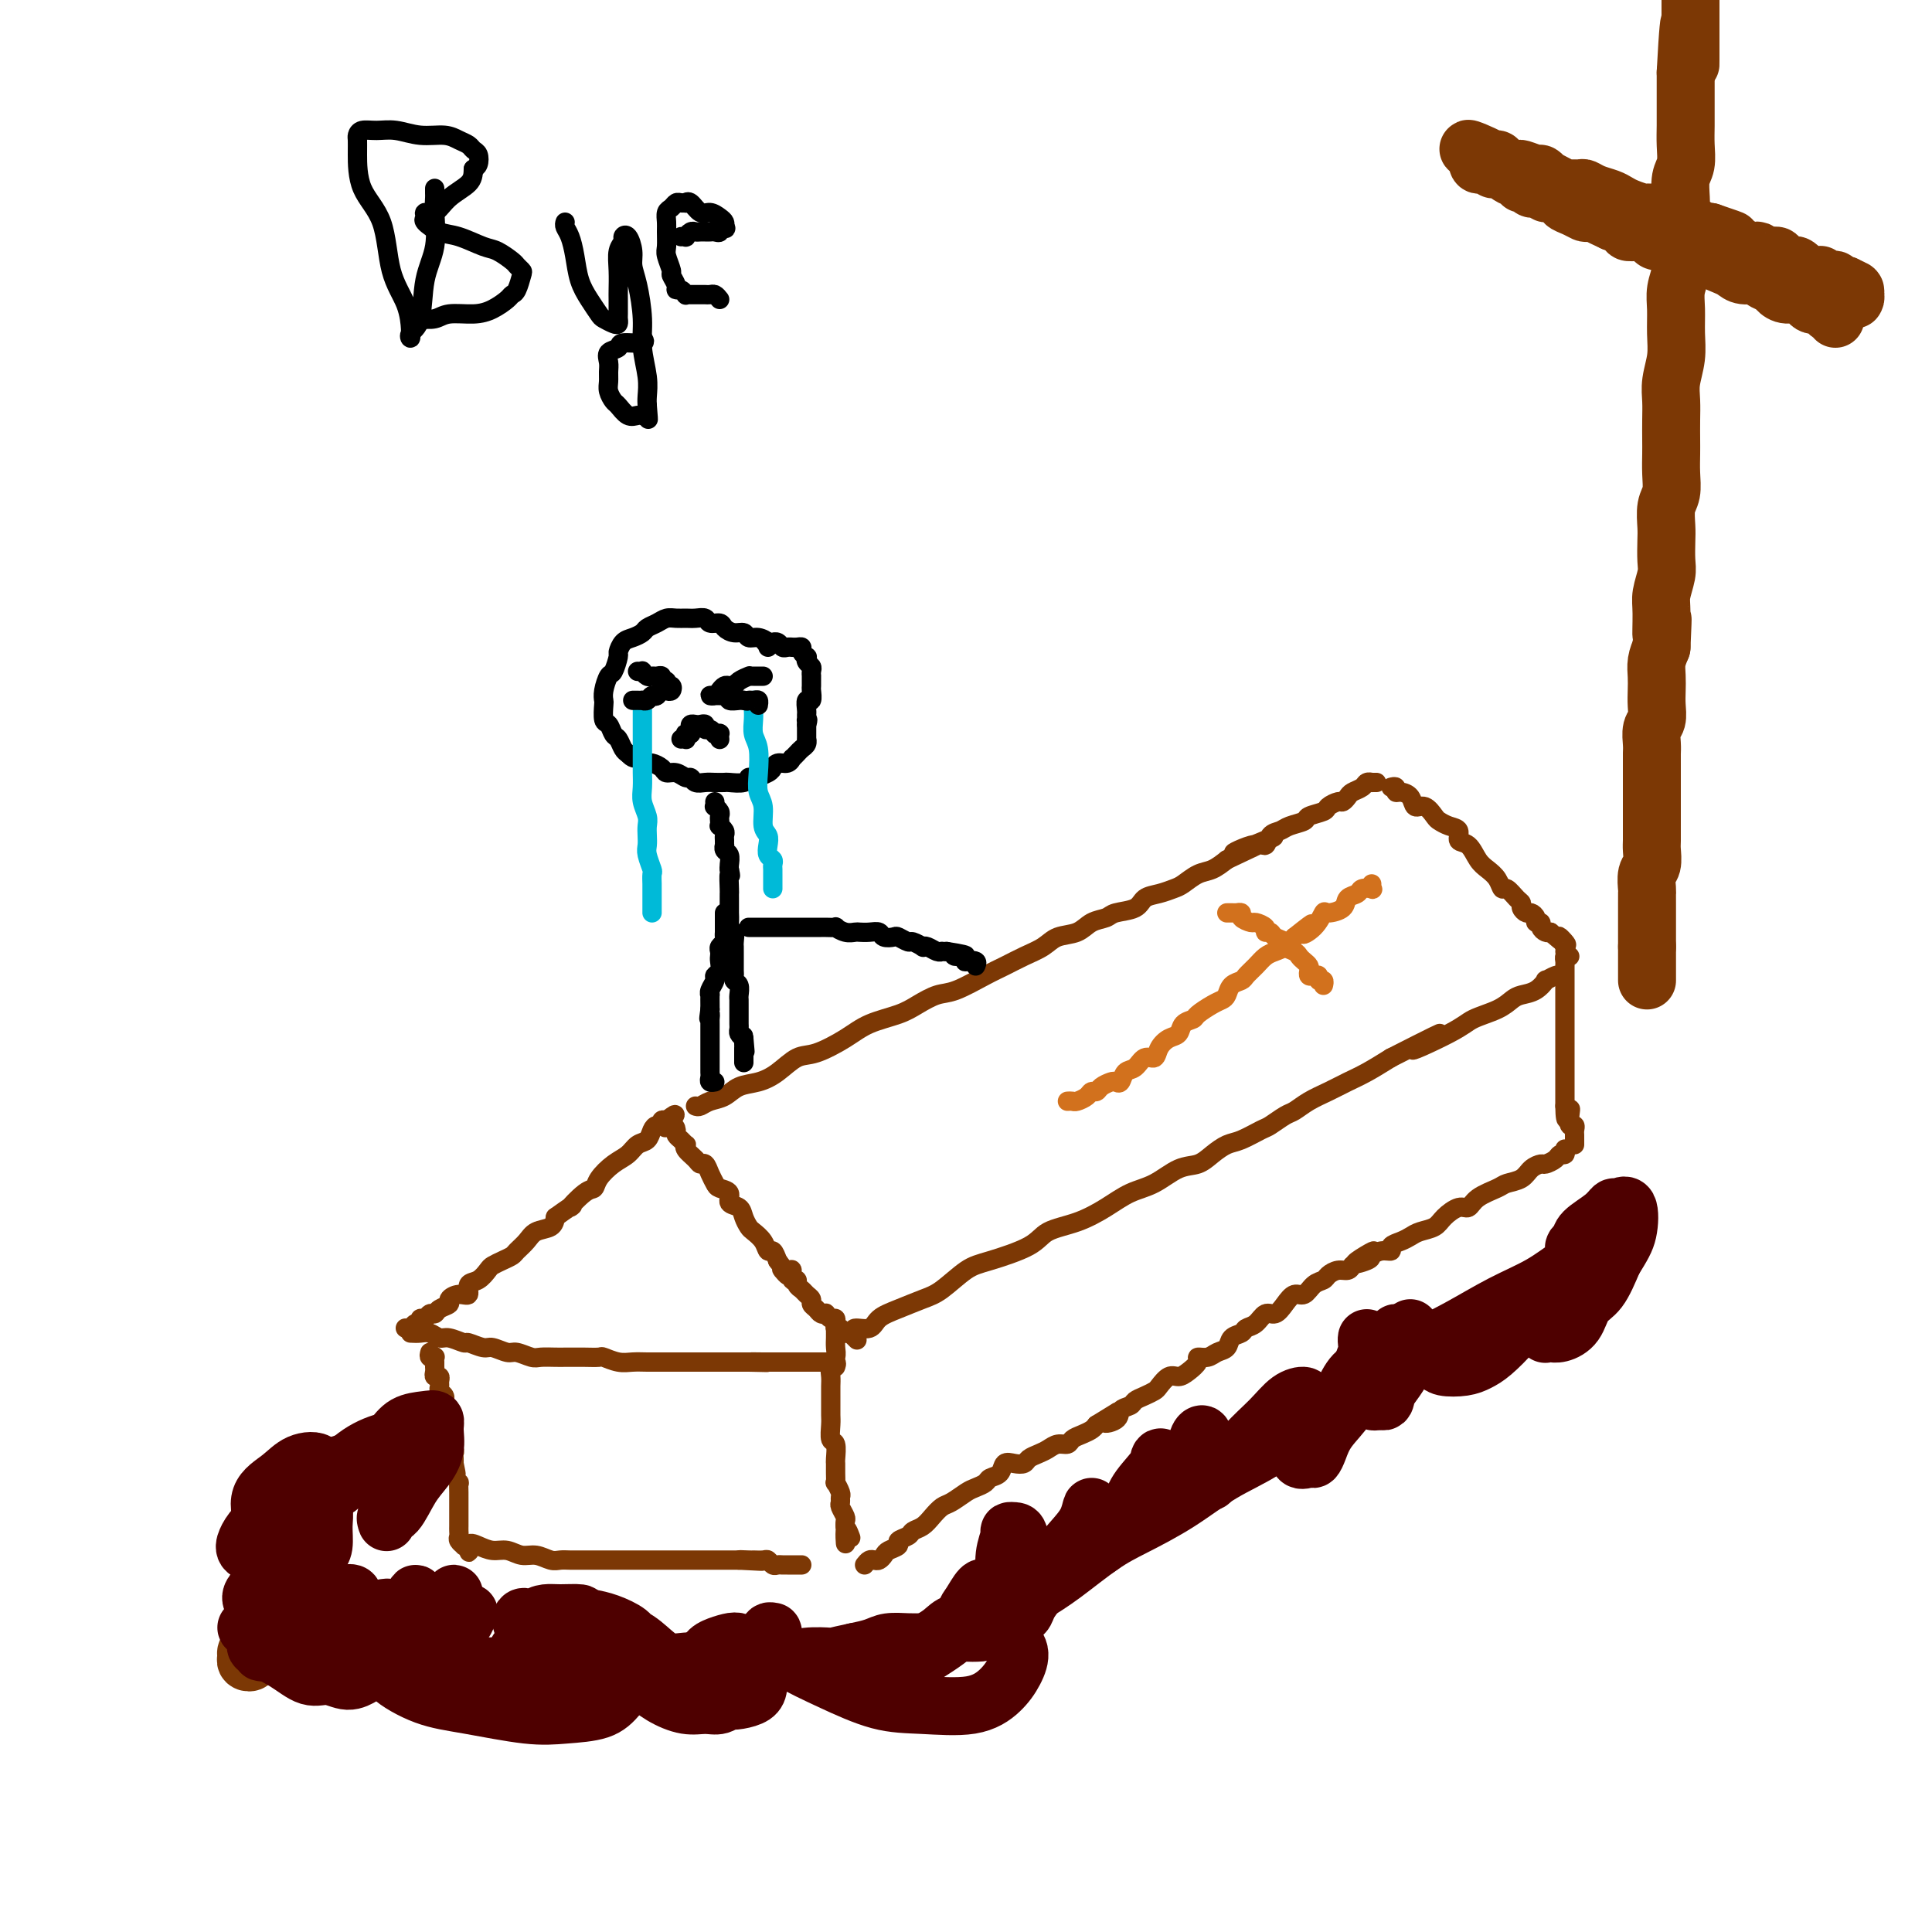 <svg viewBox='0 0 400 400' version='1.1' xmlns='http://www.w3.org/2000/svg' xmlns:xlink='http://www.w3.org/1999/xlink'><g fill='none' stroke='#7C3805' stroke-width='4' stroke-linecap='round' stroke-linejoin='round'><path d='M84,275c0.025,0.009 0.049,0.018 0,0c-0.049,-0.018 -0.172,-0.061 0,0c0.172,0.061 0.637,0.228 1,0c0.363,-0.228 0.622,-0.850 1,-1c0.378,-0.150 0.875,0.171 1,0c0.125,-0.171 -0.123,-0.833 0,-1c0.123,-0.167 0.615,0.163 1,0c0.385,-0.163 0.662,-0.817 1,-1c0.338,-0.183 0.737,0.104 1,0c0.263,-0.104 0.390,-0.600 1,-1c0.610,-0.400 1.703,-0.703 2,-1c0.297,-0.297 -0.202,-0.589 0,-1c0.202,-0.411 1.105,-0.940 2,-1c0.895,-0.060 1.783,0.349 2,0c0.217,-0.349 -0.238,-1.455 0,-2c0.238,-0.545 1.167,-0.527 2,-1c0.833,-0.473 1.570,-1.435 2,-2c0.430,-0.565 0.552,-0.731 1,-1c0.448,-0.269 1.221,-0.639 2,-1c0.779,-0.361 1.564,-0.712 2,-1c0.436,-0.288 0.523,-0.514 1,-1c0.477,-0.486 1.344,-1.233 2,-2c0.656,-0.767 1.100,-1.553 2,-2c0.900,-0.447 2.257,-0.556 3,-1c0.743,-0.444 0.871,-1.222 1,-2'/><path d='M115,252c5.324,-3.840 3.134,-1.939 3,-2c-0.134,-0.061 1.788,-2.085 3,-3c1.212,-0.915 1.714,-0.721 2,-1c0.286,-0.279 0.357,-1.029 1,-2c0.643,-0.971 1.860,-2.161 3,-3c1.140,-0.839 2.203,-1.325 3,-2c0.797,-0.675 1.328,-1.539 2,-2c0.672,-0.461 1.486,-0.520 2,-1c0.514,-0.480 0.729,-1.383 1,-2c0.271,-0.617 0.598,-0.949 1,-1c0.402,-0.051 0.877,0.179 1,0c0.123,-0.179 -0.108,-0.765 0,-1c0.108,-0.235 0.554,-0.117 1,0'/><path d='M138,232c3.515,-2.855 0.801,0.008 0,1c-0.801,0.992 0.311,0.112 1,0c0.689,-0.112 0.956,0.544 1,1c0.044,0.456 -0.134,0.713 0,1c0.134,0.287 0.578,0.605 1,1c0.422,0.395 0.820,0.866 1,1c0.180,0.134 0.142,-0.071 0,0c-0.142,0.071 -0.389,0.417 0,1c0.389,0.583 1.414,1.403 2,2c0.586,0.597 0.733,0.972 1,1c0.267,0.028 0.654,-0.292 1,0c0.346,0.292 0.651,1.195 1,2c0.349,0.805 0.741,1.510 1,2c0.259,0.490 0.384,0.764 1,1c0.616,0.236 1.723,0.434 2,1c0.277,0.566 -0.278,1.499 0,2c0.278,0.501 1.388,0.570 2,1c0.612,0.430 0.727,1.219 1,2c0.273,0.781 0.703,1.553 1,2c0.297,0.447 0.461,0.570 1,1c0.539,0.430 1.454,1.167 2,2c0.546,0.833 0.724,1.763 1,2c0.276,0.237 0.650,-0.218 1,0c0.350,0.218 0.675,1.109 1,2'/><path d='M161,261c3.741,4.930 1.595,2.756 1,2c-0.595,-0.756 0.362,-0.095 1,0c0.638,0.095 0.959,-0.378 1,0c0.041,0.378 -0.196,1.607 0,2c0.196,0.393 0.827,-0.049 1,0c0.173,0.049 -0.112,0.591 0,1c0.112,0.409 0.622,0.687 1,1c0.378,0.313 0.626,0.662 1,1c0.374,0.338 0.875,0.665 1,1c0.125,0.335 -0.125,0.677 0,1c0.125,0.323 0.625,0.626 1,1c0.375,0.374 0.626,0.817 1,1c0.374,0.183 0.871,0.106 1,0c0.129,-0.106 -0.109,-0.240 0,0c0.109,0.240 0.564,0.853 1,1c0.436,0.147 0.853,-0.172 1,0c0.147,0.172 0.024,0.834 0,1c-0.024,0.166 0.050,-0.166 0,0c-0.050,0.166 -0.224,0.829 0,1c0.224,0.171 0.847,-0.150 1,0c0.153,0.150 -0.165,0.772 0,1c0.165,0.228 0.814,0.061 1,0c0.186,-0.061 -0.090,-0.018 0,0c0.090,0.018 0.545,0.009 1,0'/><path d='M176,276c2.500,2.500 1.250,1.250 0,0'/><path d='M85,276c0.670,0.033 1.339,0.065 2,0c0.661,-0.065 1.313,-0.229 2,0c0.687,0.229 1.410,0.850 2,1c0.590,0.150 1.049,-0.171 2,0c0.951,0.171 2.394,0.835 3,1c0.606,0.165 0.374,-0.167 1,0c0.626,0.167 2.111,0.833 3,1c0.889,0.167 1.182,-0.166 2,0c0.818,0.166 2.162,0.829 3,1c0.838,0.171 1.169,-0.150 2,0c0.831,0.150 2.162,0.772 3,1c0.838,0.228 1.182,0.061 2,0c0.818,-0.061 2.111,-0.016 3,0c0.889,0.016 1.374,0.003 2,0c0.626,-0.003 1.392,0.003 2,0c0.608,-0.003 1.058,-0.015 2,0c0.942,0.015 2.377,0.057 3,0c0.623,-0.057 0.435,-0.211 1,0c0.565,0.211 1.884,0.789 3,1c1.116,0.211 2.028,0.057 3,0c0.972,-0.057 2.004,-0.015 3,0c0.996,0.015 1.958,0.004 3,0c1.042,-0.004 2.166,-0.001 3,0c0.834,0.001 1.379,0.000 2,0c0.621,-0.000 1.317,-0.000 2,0c0.683,0.000 1.352,0.000 2,0c0.648,-0.000 1.276,-0.000 2,0c0.724,0.000 1.545,0.000 2,0c0.455,-0.000 0.546,-0.000 1,0c0.454,0.000 1.273,0.000 2,0c0.727,-0.000 1.364,-0.000 2,0'/><path d='M155,282c7.079,0.155 2.278,0.041 1,0c-1.278,-0.041 0.967,-0.011 2,0c1.033,0.011 0.854,0.003 1,0c0.146,-0.003 0.618,-0.001 1,0c0.382,0.001 0.676,0.000 1,0c0.324,-0.000 0.678,-0.000 1,0c0.322,0.000 0.611,0.000 1,0c0.389,-0.000 0.877,-0.000 1,0c0.123,0.000 -0.121,0.000 0,0c0.121,-0.000 0.606,-0.000 1,0c0.394,0.000 0.697,0.000 1,0c0.303,-0.000 0.606,-0.000 1,0c0.394,0.000 0.879,0.000 1,0c0.121,-0.000 -0.122,-0.000 0,0c0.122,0.000 0.610,0.000 1,0c0.390,-0.000 0.683,-0.000 1,0c0.317,0.000 0.659,0.000 1,0'/><path d='M171,282c2.641,0.016 1.244,0.056 1,0c-0.244,-0.056 0.665,-0.207 1,0c0.335,0.207 0.096,0.774 0,1c-0.096,0.226 -0.048,0.113 0,0'/><path d='M177,276c0.081,0.126 0.162,0.252 0,0c-0.162,-0.252 -0.567,-0.883 0,-1c0.567,-0.117 2.106,0.280 3,0c0.894,-0.280 1.141,-1.238 2,-2c0.859,-0.762 2.329,-1.330 4,-2c1.671,-0.670 3.543,-1.442 5,-2c1.457,-0.558 2.498,-0.902 4,-2c1.502,-1.098 3.464,-2.951 5,-4c1.536,-1.049 2.647,-1.295 5,-2c2.353,-0.705 5.948,-1.870 8,-3c2.052,-1.130 2.561,-2.227 4,-3c1.439,-0.773 3.809,-1.223 6,-2c2.191,-0.777 4.204,-1.881 6,-3c1.796,-1.119 3.376,-2.253 5,-3c1.624,-0.747 3.292,-1.107 5,-2c1.708,-0.893 3.456,-2.318 5,-3c1.544,-0.682 2.883,-0.621 4,-1c1.117,-0.379 2.013,-1.200 3,-2c0.987,-0.800 2.064,-1.580 3,-2c0.936,-0.420 1.731,-0.479 3,-1c1.269,-0.521 3.014,-1.505 4,-2c0.986,-0.495 1.215,-0.503 2,-1c0.785,-0.497 2.128,-1.484 3,-2c0.872,-0.516 1.274,-0.560 2,-1c0.726,-0.440 1.775,-1.275 3,-2c1.225,-0.725 2.627,-1.339 4,-2c1.373,-0.661 2.716,-1.370 4,-2c1.284,-0.630 2.510,-1.180 4,-2c1.490,-0.820 3.245,-1.910 5,-3'/><path d='M288,219c17.942,-9.131 7.297,-3.458 5,-2c-2.297,1.458 3.754,-1.297 7,-3c3.246,-1.703 3.688,-2.353 5,-3c1.312,-0.647 3.494,-1.291 5,-2c1.506,-0.709 2.335,-1.481 3,-2c0.665,-0.519 1.165,-0.784 2,-1c0.835,-0.216 2.003,-0.384 3,-1c0.997,-0.616 1.822,-1.682 2,-2c0.178,-0.318 -0.293,0.111 0,0c0.293,-0.111 1.348,-0.761 2,-1c0.652,-0.239 0.901,-0.068 1,0c0.099,0.068 0.050,0.034 0,0'/><path d='M144,229c0.270,0.098 0.539,0.195 1,0c0.461,-0.195 1.112,-0.684 2,-1c0.888,-0.316 2.012,-0.460 3,-1c0.988,-0.540 1.840,-1.477 3,-2c1.160,-0.523 2.627,-0.632 4,-1c1.373,-0.368 2.651,-0.994 4,-2c1.349,-1.006 2.770,-2.391 4,-3c1.230,-0.609 2.271,-0.442 4,-1c1.729,-0.558 4.146,-1.841 6,-3c1.854,-1.159 3.144,-2.192 5,-3c1.856,-0.808 4.278,-1.389 6,-2c1.722,-0.611 2.743,-1.252 4,-2c1.257,-0.748 2.751,-1.604 4,-2c1.249,-0.396 2.253,-0.332 4,-1c1.747,-0.668 4.238,-2.067 6,-3c1.762,-0.933 2.797,-1.401 4,-2c1.203,-0.599 2.576,-1.330 4,-2c1.424,-0.670 2.900,-1.279 4,-2c1.100,-0.721 1.826,-1.556 3,-2c1.174,-0.444 2.798,-0.499 4,-1c1.202,-0.501 1.984,-1.447 3,-2c1.016,-0.553 2.267,-0.711 3,-1c0.733,-0.289 0.949,-0.708 2,-1c1.051,-0.292 2.938,-0.458 4,-1c1.062,-0.542 1.299,-1.458 2,-2c0.701,-0.542 1.867,-0.708 3,-1c1.133,-0.292 2.232,-0.711 3,-1c0.768,-0.289 1.206,-0.449 2,-1c0.794,-0.551 1.945,-1.495 3,-2c1.055,-0.505 2.016,-0.573 3,-1c0.984,-0.427 1.992,-1.214 3,-2'/><path d='M254,178c17.622,-8.274 6.675,-3.460 3,-2c-3.675,1.460 -0.080,-0.435 2,-1c2.080,-0.565 2.645,0.199 3,0c0.355,-0.199 0.499,-1.363 1,-2c0.501,-0.637 1.361,-0.748 2,-1c0.639,-0.252 1.059,-0.645 2,-1c0.941,-0.355 2.402,-0.674 3,-1c0.598,-0.326 0.331,-0.661 1,-1c0.669,-0.339 2.274,-0.682 3,-1c0.726,-0.318 0.575,-0.610 1,-1c0.425,-0.390 1.427,-0.878 2,-1c0.573,-0.122 0.716,0.121 1,0c0.284,-0.121 0.707,-0.607 1,-1c0.293,-0.393 0.456,-0.694 1,-1c0.544,-0.306 1.470,-0.618 2,-1c0.530,-0.382 0.664,-0.834 1,-1c0.336,-0.166 0.874,-0.044 1,0c0.126,0.044 -0.158,0.012 0,0c0.158,-0.012 0.760,-0.003 1,0c0.240,0.003 0.120,0.002 0,0'/><path d='M288,163c0.438,-0.117 0.876,-0.233 1,0c0.124,0.233 -0.066,0.817 0,1c0.066,0.183 0.389,-0.035 1,0c0.611,0.035 1.511,0.324 2,1c0.489,0.676 0.567,1.740 1,2c0.433,0.260 1.220,-0.282 2,0c0.780,0.282 1.552,1.389 2,2c0.448,0.611 0.571,0.725 1,1c0.429,0.275 1.165,0.710 2,1c0.835,0.290 1.771,0.434 2,1c0.229,0.566 -0.247,1.555 0,2c0.247,0.445 1.218,0.348 2,1c0.782,0.652 1.374,2.054 2,3c0.626,0.946 1.284,1.437 2,2c0.716,0.563 1.488,1.197 2,2c0.512,0.803 0.763,1.773 1,2c0.237,0.227 0.459,-0.289 1,0c0.541,0.289 1.402,1.383 2,2c0.598,0.617 0.935,0.756 1,1c0.065,0.244 -0.141,0.591 0,1c0.141,0.409 0.630,0.879 1,1c0.370,0.121 0.620,-0.108 1,0c0.380,0.108 0.889,0.555 1,1c0.111,0.445 -0.178,0.890 0,1c0.178,0.110 0.821,-0.115 1,0c0.179,0.115 -0.106,0.569 0,1c0.106,0.431 0.602,0.837 1,1c0.398,0.163 0.699,0.081 1,0'/><path d='M321,193c5.497,4.762 2.741,1.668 2,1c-0.741,-0.668 0.533,1.089 1,2c0.467,0.911 0.126,0.976 0,1c-0.126,0.024 -0.036,0.007 0,0c0.036,-0.007 0.018,-0.003 0,0'/><path d='M173,274c-0.000,0.305 -0.000,0.609 0,1c0.000,0.391 0.001,0.867 0,1c-0.001,0.133 -0.004,-0.078 0,0c0.004,0.078 0.015,0.443 0,1c-0.015,0.557 -0.057,1.304 0,2c0.057,0.696 0.211,1.341 0,2c-0.211,0.659 -0.789,1.331 -1,2c-0.211,0.669 -0.057,1.334 0,2c0.057,0.666 0.015,1.332 0,2c-0.015,0.668 -0.005,1.339 0,2c0.005,0.661 0.005,1.313 0,2c-0.005,0.687 -0.015,1.410 0,2c0.015,0.590 0.057,1.046 0,2c-0.057,0.954 -0.211,2.405 0,3c0.211,0.595 0.789,0.336 1,1c0.211,0.664 0.056,2.253 0,3c-0.056,0.747 -0.011,0.652 0,1c0.011,0.348 -0.011,1.140 0,2c0.011,0.860 0.056,1.789 0,2c-0.056,0.211 -0.212,-0.295 0,0c0.212,0.295 0.793,1.392 1,2c0.207,0.608 0.041,0.726 0,1c-0.041,0.274 0.041,0.704 0,1c-0.041,0.296 -0.207,0.458 0,1c0.207,0.542 0.788,1.465 1,2c0.212,0.535 0.057,0.683 0,1c-0.057,0.317 -0.016,0.805 0,1c0.016,0.195 0.008,0.098 0,0'/><path d='M175,316c0.250,6.667 -0.125,2.333 0,1c0.125,-1.333 0.750,0.333 1,1c0.250,0.667 0.125,0.333 0,0'/><path d='M89,280c-0.113,0.416 -0.227,0.833 0,1c0.227,0.167 0.793,0.086 1,0c0.207,-0.086 0.054,-0.177 0,0c-0.054,0.177 -0.011,0.621 0,1c0.011,0.379 -0.011,0.693 0,1c0.011,0.307 0.056,0.607 0,1c-0.056,0.393 -0.212,0.879 0,1c0.212,0.121 0.793,-0.123 1,0c0.207,0.123 0.041,0.611 0,1c-0.041,0.389 0.042,0.678 0,1c-0.042,0.322 -0.208,0.678 0,1c0.208,0.322 0.792,0.611 1,1c0.208,0.389 0.042,0.877 0,1c-0.042,0.123 0.041,-0.121 0,0c-0.041,0.121 -0.207,0.606 0,1c0.207,0.394 0.788,0.696 1,1c0.212,0.304 0.057,0.610 0,1c-0.057,0.390 -0.015,0.865 0,1c0.015,0.135 0.003,-0.071 0,0c-0.003,0.071 0.003,0.418 0,1c-0.003,0.582 -0.015,1.399 0,2c0.015,0.601 0.057,0.987 0,1c-0.057,0.013 -0.211,-0.347 0,0c0.211,0.347 0.789,1.402 1,2c0.211,0.598 0.057,0.738 0,1c-0.057,0.262 -0.016,0.646 0,1c0.016,0.354 0.008,0.677 0,1'/><path d='M94,303c0.790,3.759 0.264,1.655 0,1c-0.264,-0.655 -0.267,0.139 0,1c0.267,0.861 0.804,1.789 1,2c0.196,0.211 0.053,-0.293 0,0c-0.053,0.293 -0.014,1.384 0,2c0.014,0.616 0.004,0.756 0,1c-0.004,0.244 -0.001,0.590 0,1c0.001,0.410 0.000,0.883 0,1c-0.000,0.117 -0.000,-0.122 0,0c0.000,0.122 0.000,0.606 0,1c-0.000,0.394 -0.000,0.697 0,1c0.000,0.303 0.000,0.606 0,1c-0.000,0.394 -0.001,0.879 0,1c0.001,0.121 0.004,-0.121 0,0c-0.004,0.121 -0.016,0.607 0,1c0.016,0.393 0.060,0.694 0,1c-0.060,0.306 -0.222,0.618 0,1c0.222,0.382 0.829,0.834 1,1c0.171,0.166 -0.094,0.048 0,0c0.094,-0.048 0.547,-0.024 1,0'/><path d='M97,320c0.381,2.647 -0.166,0.766 0,0c0.166,-0.766 1.044,-0.416 2,0c0.956,0.416 1.989,0.900 3,1c1.011,0.100 2.000,-0.183 3,0c1.000,0.183 2.011,0.834 3,1c0.989,0.166 1.956,-0.152 3,0c1.044,0.152 2.166,0.773 3,1c0.834,0.227 1.379,0.061 2,0c0.621,-0.061 1.317,-0.016 2,0c0.683,0.016 1.353,0.004 2,0c0.647,-0.004 1.272,-0.001 2,0c0.728,0.001 1.560,0.000 2,0c0.440,-0.000 0.489,-0.000 1,0c0.511,0.000 1.484,0.000 2,0c0.516,-0.000 0.575,-0.000 1,0c0.425,0.000 1.217,0.000 2,0c0.783,-0.000 1.557,-0.000 2,0c0.443,0.000 0.555,0.000 1,0c0.445,-0.000 1.222,-0.000 2,0c0.778,0.000 1.555,0.000 2,0c0.445,-0.000 0.557,-0.000 1,0c0.443,0.000 1.217,0.000 2,0c0.783,-0.000 1.576,-0.000 2,0c0.424,0.000 0.479,0.000 1,0c0.521,-0.000 1.506,-0.000 2,0c0.494,0.000 0.495,0.000 1,0c0.505,-0.000 1.514,-0.000 2,0c0.486,0.000 0.450,0.000 1,0c0.550,-0.000 1.687,-0.000 2,0c0.313,0.000 -0.196,0.000 0,0c0.196,-0.000 1.098,0.000 2,0'/><path d='M153,323c8.838,0.464 2.931,0.123 1,0c-1.931,-0.123 0.112,-0.029 1,0c0.888,0.029 0.619,-0.006 1,0c0.381,0.006 1.412,0.054 2,0c0.588,-0.054 0.735,-0.211 1,0c0.265,0.211 0.649,0.789 1,1c0.351,0.211 0.668,0.057 1,0c0.332,-0.057 0.680,-0.015 1,0c0.320,0.015 0.611,0.004 1,0c0.389,-0.004 0.875,-0.001 1,0c0.125,0.001 -0.111,0.000 0,0c0.111,-0.000 0.568,-0.000 1,0c0.432,0.000 0.838,0.000 1,0c0.162,-0.000 0.081,-0.000 0,0'/><path d='M179,324c0.333,-0.416 0.665,-0.832 1,-1c0.335,-0.168 0.672,-0.086 1,0c0.328,0.086 0.646,0.178 1,0c0.354,-0.178 0.743,-0.625 1,-1c0.257,-0.375 0.383,-0.678 1,-1c0.617,-0.322 1.727,-0.663 2,-1c0.273,-0.337 -0.289,-0.670 0,-1c0.289,-0.330 1.429,-0.656 2,-1c0.571,-0.344 0.575,-0.707 1,-1c0.425,-0.293 1.272,-0.516 2,-1c0.728,-0.484 1.335,-1.229 2,-2c0.665,-0.771 1.386,-1.568 2,-2c0.614,-0.432 1.119,-0.497 2,-1c0.881,-0.503 2.138,-1.443 3,-2c0.862,-0.557 1.329,-0.731 2,-1c0.671,-0.269 1.544,-0.633 2,-1c0.456,-0.367 0.493,-0.739 1,-1c0.507,-0.261 1.483,-0.413 2,-1c0.517,-0.587 0.575,-1.610 1,-2c0.425,-0.390 1.216,-0.146 2,0c0.784,0.146 1.561,0.193 2,0c0.439,-0.193 0.541,-0.625 1,-1c0.459,-0.375 1.274,-0.692 2,-1c0.726,-0.308 1.363,-0.607 2,-1c0.637,-0.393 1.274,-0.879 2,-1c0.726,-0.121 1.543,0.122 2,0c0.457,-0.122 0.556,-0.610 1,-1c0.444,-0.390 1.235,-0.682 2,-1c0.765,-0.318 1.504,-0.662 2,-1c0.496,-0.338 0.748,-0.669 1,-1'/><path d='M227,295c7.765,-4.742 3.179,-2.097 2,-1c-1.179,1.097 1.049,0.645 2,0c0.951,-0.645 0.626,-1.483 1,-2c0.374,-0.517 1.447,-0.715 2,-1c0.553,-0.285 0.585,-0.659 1,-1c0.415,-0.341 1.214,-0.651 2,-1c0.786,-0.349 1.561,-0.737 2,-1c0.439,-0.263 0.542,-0.403 1,-1c0.458,-0.597 1.270,-1.653 2,-2c0.730,-0.347 1.379,0.013 2,0c0.621,-0.013 1.216,-0.399 2,-1c0.784,-0.601 1.758,-1.417 2,-2c0.242,-0.583 -0.249,-0.934 0,-1c0.249,-0.066 1.236,0.151 2,0c0.764,-0.151 1.303,-0.671 2,-1c0.697,-0.329 1.552,-0.468 2,-1c0.448,-0.532 0.490,-1.457 1,-2c0.510,-0.543 1.487,-0.704 2,-1c0.513,-0.296 0.560,-0.726 1,-1c0.440,-0.274 1.273,-0.393 2,-1c0.727,-0.607 1.350,-1.702 2,-2c0.650,-0.298 1.329,0.201 2,0c0.671,-0.201 1.336,-1.100 2,-2c0.664,-0.900 1.329,-1.799 2,-2c0.671,-0.201 1.348,0.296 2,0c0.652,-0.296 1.277,-1.385 2,-2c0.723,-0.615 1.542,-0.756 2,-1c0.458,-0.244 0.556,-0.591 1,-1c0.444,-0.409 1.235,-0.879 2,-1c0.765,-0.121 1.504,0.108 2,0c0.496,-0.108 0.748,-0.554 1,-1'/><path d='M280,262c8.314,-5.343 2.600,-2.201 1,-1c-1.600,1.201 0.915,0.463 2,0c1.085,-0.463 0.742,-0.649 1,-1c0.258,-0.351 1.119,-0.868 2,-1c0.881,-0.132 1.782,0.119 2,0c0.218,-0.119 -0.247,-0.609 0,-1c0.247,-0.391 1.206,-0.685 2,-1c0.794,-0.315 1.424,-0.653 2,-1c0.576,-0.347 1.099,-0.704 2,-1c0.901,-0.296 2.179,-0.530 3,-1c0.821,-0.470 1.186,-1.176 2,-2c0.814,-0.824 2.076,-1.765 3,-2c0.924,-0.235 1.511,0.236 2,0c0.489,-0.236 0.879,-1.180 2,-2c1.121,-0.820 2.973,-1.516 4,-2c1.027,-0.484 1.230,-0.756 2,-1c0.770,-0.244 2.108,-0.460 3,-1c0.892,-0.540 1.338,-1.402 2,-2c0.662,-0.598 1.540,-0.930 2,-1c0.460,-0.070 0.501,0.121 1,0c0.499,-0.121 1.454,-0.554 2,-1c0.546,-0.446 0.682,-0.904 1,-1c0.318,-0.096 0.817,0.170 1,0c0.183,-0.170 0.049,-0.777 0,-1c-0.049,-0.223 -0.014,-0.064 0,0c0.014,0.064 0.007,0.032 0,0'/><path d='M325,198c-0.423,-0.099 -0.845,-0.197 -1,0c-0.155,0.197 -0.041,0.690 0,1c0.041,0.310 0.011,0.439 0,1c-0.011,0.561 -0.003,1.555 0,2c0.003,0.445 0.001,0.342 0,1c-0.001,0.658 -0.000,2.077 0,3c0.000,0.923 0.000,1.351 0,2c-0.000,0.649 -0.000,1.518 0,2c0.000,0.482 0.000,0.577 0,1c-0.000,0.423 -0.000,1.174 0,2c0.000,0.826 0.000,1.727 0,2c-0.000,0.273 -0.000,-0.081 0,0c0.000,0.081 0.000,0.598 0,1c-0.000,0.402 -0.000,0.689 0,1c0.000,0.311 0.000,0.647 0,1c-0.000,0.353 -0.000,0.723 0,1c0.000,0.277 0.000,0.459 0,1c-0.000,0.541 -0.000,1.440 0,2c0.000,0.560 0.000,0.780 0,1c-0.000,0.220 -0.000,0.440 0,1c0.000,0.560 0.000,1.459 0,2c-0.000,0.541 -0.000,0.722 0,1c0.000,0.278 0.000,0.651 0,1c0.000,0.349 0.000,0.675 0,1'/><path d='M324,229c0.067,4.995 0.736,1.982 1,1c0.264,-0.982 0.123,0.065 0,1c-0.123,0.935 -0.229,1.756 0,2c0.229,0.244 0.793,-0.089 1,0c0.207,0.089 0.055,0.598 0,1c-0.055,0.402 -0.015,0.695 0,1c0.015,0.305 0.004,0.620 0,1c-0.004,0.380 -0.001,0.823 0,1c0.001,0.177 0.001,0.089 0,0'/></g>
<g fill='none' stroke='#D2711D' stroke-width='4' stroke-linecap='round' stroke-linejoin='round'><path d='M221,228c0.364,-0.022 0.728,-0.044 1,0c0.272,0.044 0.453,0.152 1,0c0.547,-0.152 1.460,-0.566 2,-1c0.540,-0.434 0.708,-0.887 1,-1c0.292,-0.113 0.708,0.115 1,0c0.292,-0.115 0.459,-0.574 1,-1c0.541,-0.426 1.458,-0.820 2,-1c0.542,-0.180 0.711,-0.147 1,0c0.289,0.147 0.697,0.409 1,0c0.303,-0.409 0.500,-1.488 1,-2c0.500,-0.512 1.302,-0.456 2,-1c0.698,-0.544 1.290,-1.689 2,-2c0.710,-0.311 1.537,0.211 2,0c0.463,-0.211 0.562,-1.156 1,-2c0.438,-0.844 1.215,-1.587 2,-2c0.785,-0.413 1.579,-0.496 2,-1c0.421,-0.504 0.470,-1.431 1,-2c0.530,-0.569 1.543,-0.781 2,-1c0.457,-0.219 0.359,-0.443 1,-1c0.641,-0.557 2.021,-1.445 3,-2c0.979,-0.555 1.557,-0.778 2,-1c0.443,-0.222 0.752,-0.443 1,-1c0.248,-0.557 0.437,-1.448 1,-2c0.563,-0.552 1.502,-0.764 2,-1c0.498,-0.236 0.556,-0.496 1,-1c0.444,-0.504 1.274,-1.251 2,-2c0.726,-0.749 1.349,-1.500 2,-2c0.651,-0.500 1.329,-0.750 2,-1c0.671,-0.250 1.335,-0.500 2,-1c0.665,-0.500 1.333,-1.250 2,-2'/><path d='M268,194c6.087,-4.856 2.805,-1.997 2,-1c-0.805,0.997 0.868,0.131 2,-1c1.132,-1.131 1.722,-2.526 2,-3c0.278,-0.474 0.244,-0.026 1,0c0.756,0.026 2.301,-0.372 3,-1c0.699,-0.628 0.551,-1.488 1,-2c0.449,-0.512 1.493,-0.677 2,-1c0.507,-0.323 0.476,-0.805 1,-1c0.524,-0.195 1.604,-0.104 2,0c0.396,0.104 0.106,0.220 0,0c-0.106,-0.220 -0.030,-0.777 0,-1c0.030,-0.223 0.015,-0.111 0,0'/><path d='M254,189c0.300,0.002 0.600,0.003 1,0c0.400,-0.003 0.899,-0.011 1,0c0.101,0.011 -0.196,0.041 0,0c0.196,-0.041 0.883,-0.152 1,0c0.117,0.152 -0.338,0.566 0,1c0.338,0.434 1.467,0.886 2,1c0.533,0.114 0.470,-0.110 1,0c0.530,0.110 1.653,0.554 2,1c0.347,0.446 -0.080,0.893 0,1c0.080,0.107 0.669,-0.126 1,0c0.331,0.126 0.403,0.611 1,1c0.597,0.389 1.718,0.682 2,1c0.282,0.318 -0.274,0.663 0,1c0.274,0.337 1.380,0.668 2,1c0.620,0.332 0.754,0.667 1,1c0.246,0.333 0.605,0.664 1,1c0.395,0.336 0.828,0.677 1,1c0.172,0.323 0.084,0.626 0,1c-0.084,0.374 -0.162,0.817 0,1c0.162,0.183 0.565,0.105 1,0c0.435,-0.105 0.901,-0.238 1,0c0.099,0.238 -0.169,0.847 0,1c0.169,0.153 0.776,-0.151 1,0c0.224,0.151 0.064,0.757 0,1c-0.064,0.243 -0.032,0.121 0,0'/></g>
<g fill='none' stroke='#000000' stroke-width='4' stroke-linecap='round' stroke-linejoin='round'><path d='M159,134c0.171,-0.301 0.341,-0.602 0,-1c-0.341,-0.398 -1.195,-0.894 -2,-1c-0.805,-0.106 -1.563,0.178 -2,0c-0.437,-0.178 -0.555,-0.817 -1,-1c-0.445,-0.183 -1.218,0.091 -2,0c-0.782,-0.091 -1.575,-0.546 -2,-1c-0.425,-0.454 -0.484,-0.906 -1,-1c-0.516,-0.094 -1.489,0.171 -2,0c-0.511,-0.171 -0.560,-0.779 -1,-1c-0.440,-0.221 -1.272,-0.056 -2,0c-0.728,0.056 -1.351,0.004 -2,0c-0.649,-0.004 -1.325,0.040 -2,0c-0.675,-0.040 -1.350,-0.165 -2,0c-0.650,0.165 -1.277,0.620 -2,1c-0.723,0.380 -1.543,0.683 -2,1c-0.457,0.317 -0.553,0.646 -1,1c-0.447,0.354 -1.247,0.733 -2,1c-0.753,0.267 -1.458,0.423 -2,1c-0.542,0.577 -0.919,1.576 -1,2c-0.081,0.424 0.136,0.275 0,1c-0.136,0.725 -0.625,2.325 -1,3c-0.375,0.675 -0.637,0.426 -1,1c-0.363,0.574 -0.826,1.970 -1,3c-0.174,1.030 -0.058,1.695 0,2c0.058,0.305 0.057,0.252 0,1c-0.057,0.748 -0.170,2.298 0,3c0.170,0.702 0.623,0.555 1,1c0.377,0.445 0.678,1.480 1,2c0.322,0.520 0.664,0.525 1,1c0.336,0.475 0.668,1.422 1,2c0.332,0.578 0.666,0.789 1,1'/><path d='M130,156c1.113,1.246 1.397,0.860 2,1c0.603,0.140 1.526,0.807 2,1c0.474,0.193 0.498,-0.088 1,0c0.502,0.088 1.483,0.544 2,1c0.517,0.456 0.572,0.910 1,1c0.428,0.090 1.231,-0.186 2,0c0.769,0.186 1.504,0.834 2,1c0.496,0.166 0.753,-0.152 1,0c0.247,0.152 0.484,0.772 1,1c0.516,0.228 1.312,0.062 2,0c0.688,-0.062 1.270,-0.021 2,0c0.730,0.021 1.608,0.020 2,0c0.392,-0.020 0.297,-0.061 1,0c0.703,0.061 2.203,0.222 3,0c0.797,-0.222 0.893,-0.829 1,-1c0.107,-0.171 0.227,0.094 1,0c0.773,-0.094 2.200,-0.546 3,-1c0.800,-0.454 0.975,-0.910 1,-1c0.025,-0.090 -0.099,0.187 0,0c0.099,-0.187 0.422,-0.838 1,-1c0.578,-0.162 1.412,0.164 2,0c0.588,-0.164 0.932,-0.817 1,-1c0.068,-0.183 -0.139,0.104 0,0c0.139,-0.104 0.626,-0.601 1,-1c0.374,-0.399 0.636,-0.702 1,-1c0.364,-0.298 0.830,-0.591 1,-1c0.170,-0.409 0.046,-0.934 0,-1c-0.046,-0.066 -0.012,0.328 0,0c0.012,-0.328 0.004,-1.380 0,-2c-0.004,-0.620 -0.002,-0.810 0,-1'/><path d='M167,150c0.464,-1.324 0.123,-1.133 0,-1c-0.123,0.133 -0.029,0.209 0,0c0.029,-0.209 -0.006,-0.704 0,-1c0.006,-0.296 0.054,-0.393 0,-1c-0.054,-0.607 -0.211,-1.726 0,-2c0.211,-0.274 0.789,0.295 1,0c0.211,-0.295 0.056,-1.455 0,-2c-0.056,-0.545 -0.014,-0.475 0,-1c0.014,-0.525 0.000,-1.646 0,-2c-0.000,-0.354 0.014,0.059 0,0c-0.014,-0.059 -0.055,-0.589 0,-1c0.055,-0.411 0.207,-0.701 0,-1c-0.207,-0.299 -0.773,-0.606 -1,-1c-0.227,-0.394 -0.116,-0.876 0,-1c0.116,-0.124 0.237,0.110 0,0c-0.237,-0.110 -0.833,-0.565 -1,-1c-0.167,-0.435 0.096,-0.849 0,-1c-0.096,-0.151 -0.551,-0.040 -1,0c-0.449,0.040 -0.894,0.007 -1,0c-0.106,-0.007 0.125,0.012 0,0c-0.125,-0.012 -0.607,-0.056 -1,0c-0.393,0.056 -0.696,0.211 -1,0c-0.304,-0.211 -0.607,-0.789 -1,-1c-0.393,-0.211 -0.875,-0.057 -1,0c-0.125,0.057 0.107,0.016 0,0c-0.107,-0.016 -0.554,-0.008 -1,0'/><path d='M159,133c-1.167,-0.167 -0.583,-0.083 0,0'/><path d='M148,166c0.030,0.446 0.061,0.893 0,1c-0.061,0.107 -0.212,-0.125 0,0c0.212,0.125 0.788,0.607 1,1c0.212,0.393 0.061,0.697 0,1c-0.061,0.303 -0.030,0.606 0,1c0.030,0.394 0.061,0.879 0,1c-0.061,0.121 -0.212,-0.121 0,0c0.212,0.121 0.789,0.606 1,1c0.211,0.394 0.055,0.697 0,1c-0.055,0.303 -0.011,0.605 0,1c0.011,0.395 -0.011,0.883 0,1c0.011,0.117 0.055,-0.137 0,0c-0.055,0.137 -0.211,0.666 0,1c0.211,0.334 0.788,0.475 1,1c0.212,0.525 0.061,1.436 0,2c-0.061,0.564 -0.030,0.782 0,1'/><path d='M151,180c0.464,2.224 0.124,0.785 0,1c-0.124,0.215 -0.033,2.084 0,3c0.033,0.916 0.009,0.878 0,1c-0.009,0.122 -0.003,0.405 0,1c0.003,0.595 0.005,1.503 0,2c-0.005,0.497 -0.015,0.585 0,1c0.015,0.415 0.057,1.158 0,2c-0.057,0.842 -0.211,1.783 0,2c0.211,0.217 0.789,-0.290 1,0c0.211,0.290 0.057,1.377 0,2c-0.057,0.623 -0.015,0.783 0,1c0.015,0.217 0.003,0.492 0,1c-0.003,0.508 0.003,1.248 0,2c-0.003,0.752 -0.015,1.515 0,2c0.015,0.485 0.057,0.693 0,1c-0.057,0.307 -0.211,0.712 0,1c0.211,0.288 0.789,0.458 1,1c0.211,0.542 0.057,1.454 0,2c-0.057,0.546 -0.015,0.725 0,1c0.015,0.275 0.004,0.647 0,1c-0.004,0.353 -0.001,0.686 0,1c0.001,0.314 0.001,0.609 0,1c-0.001,0.391 -0.001,0.878 0,1c0.001,0.122 0.003,-0.122 0,0c-0.003,0.122 -0.011,0.610 0,1c0.011,0.390 0.041,0.682 0,1c-0.041,0.318 -0.155,0.662 0,1c0.155,0.338 0.577,0.669 1,1'/><path d='M154,215c0.464,5.367 0.124,1.284 0,0c-0.124,-1.284 -0.033,0.229 0,1c0.033,0.771 0.009,0.799 0,1c-0.009,0.201 -0.002,0.576 0,1c0.002,0.424 0.001,0.897 0,1c-0.001,0.103 -0.000,-0.165 0,0c0.000,0.165 0.000,0.761 0,1c-0.000,0.239 -0.000,0.119 0,0'/></g>
<g fill='none' stroke='#00BAD8' stroke-width='4' stroke-linecap='round' stroke-linejoin='round'><path d='M133,147c0.000,0.238 0.000,0.476 0,1c-0.000,0.524 -0.000,1.333 0,2c0.000,0.667 0.000,1.193 0,2c-0.000,0.807 -0.001,1.896 0,3c0.001,1.104 0.004,2.225 0,3c-0.004,0.775 -0.015,1.205 0,2c0.015,0.795 0.057,1.956 0,3c-0.057,1.044 -0.211,1.971 0,3c0.211,1.029 0.788,2.161 1,3c0.212,0.839 0.061,1.384 0,2c-0.061,0.616 -0.030,1.302 0,2c0.030,0.698 0.061,1.410 0,2c-0.061,0.590 -0.212,1.060 0,2c0.212,0.940 0.789,2.350 1,3c0.211,0.650 0.057,0.541 0,1c-0.057,0.459 -0.015,1.485 0,2c0.015,0.515 0.004,0.520 0,1c-0.004,0.480 -0.001,1.435 0,2c0.001,0.565 0.000,0.739 0,1c-0.000,0.261 -0.000,0.609 0,1c0.000,0.391 0.000,0.826 0,1c-0.000,0.174 -0.000,0.087 0,0'/><path d='M156,145c0.002,0.350 0.004,0.700 0,1c-0.004,0.300 -0.015,0.551 0,1c0.015,0.449 0.055,1.096 0,2c-0.055,0.904 -0.207,2.064 0,3c0.207,0.936 0.772,1.648 1,3c0.228,1.352 0.117,3.345 0,5c-0.117,1.655 -0.241,2.971 0,4c0.241,1.029 0.848,1.771 1,3c0.152,1.229 -0.152,2.945 0,4c0.152,1.055 0.759,1.448 1,2c0.241,0.552 0.117,1.261 0,2c-0.117,0.739 -0.228,1.507 0,2c0.228,0.493 0.793,0.709 1,1c0.207,0.291 0.055,0.655 0,1c-0.055,0.345 -0.015,0.671 0,1c0.015,0.329 0.004,0.663 0,1c-0.004,0.337 -0.001,0.678 0,1c0.001,0.322 0.000,0.625 0,1c-0.000,0.375 -0.000,0.821 0,1c0.000,0.179 0.000,0.089 0,0'/></g>
<g fill='none' stroke='#000000' stroke-width='4' stroke-linecap='round' stroke-linejoin='round'><path d='M132,139c0.446,0.031 0.893,0.061 1,0c0.107,-0.061 -0.125,-0.214 0,0c0.125,0.214 0.607,0.793 1,1c0.393,0.207 0.698,0.040 1,0c0.302,-0.040 0.602,0.046 1,0c0.398,-0.046 0.895,-0.224 1,0c0.105,0.224 -0.181,0.848 0,1c0.181,0.152 0.830,-0.169 1,0c0.170,0.169 -0.140,0.829 0,1c0.140,0.171 0.728,-0.148 1,0c0.272,0.148 0.228,0.761 0,1c-0.228,0.239 -0.638,0.103 -1,0c-0.362,-0.103 -0.675,-0.172 -1,0c-0.325,0.172 -0.663,0.586 -1,1'/><path d='M136,144c-0.492,0.403 -0.723,-0.088 -1,0c-0.277,0.088 -0.600,0.756 -1,1c-0.400,0.244 -0.878,0.065 -1,0c-0.122,-0.065 0.112,-0.018 0,0c-0.112,0.018 -0.569,0.005 -1,0c-0.431,-0.005 -0.838,-0.001 -1,0c-0.162,0.001 -0.081,0.001 0,0'/><path d='M158,140c-0.339,-0.000 -0.677,-0.001 -1,0c-0.323,0.001 -0.629,0.003 -1,0c-0.371,-0.003 -0.806,-0.011 -1,0c-0.194,0.011 -0.146,0.042 0,0c0.146,-0.042 0.390,-0.155 0,0c-0.390,0.155 -1.414,0.580 -2,1c-0.586,0.420 -0.734,0.834 -1,1c-0.266,0.166 -0.650,0.083 -1,0c-0.350,-0.083 -0.665,-0.166 -1,0c-0.335,0.166 -0.689,0.580 -1,1c-0.311,0.420 -0.578,0.845 -1,1c-0.422,0.155 -0.999,0.041 -1,0c-0.001,-0.041 0.572,-0.007 1,0c0.428,0.007 0.710,-0.012 1,0c0.290,0.012 0.589,0.056 1,0c0.411,-0.056 0.935,-0.211 1,0c0.065,0.211 -0.329,0.788 0,1c0.329,0.212 1.380,0.061 2,0c0.620,-0.061 0.810,-0.030 1,0'/><path d='M154,145c0.956,0.305 0.844,0.068 1,0c0.156,-0.068 0.578,0.033 1,0c0.422,-0.033 0.844,-0.201 1,0c0.156,0.201 0.044,0.772 0,1c-0.044,0.228 -0.022,0.114 0,0'/><path d='M141,153c0.425,-0.030 0.850,-0.060 1,0c0.150,0.060 0.026,0.209 0,0c-0.026,-0.209 0.045,-0.778 0,-1c-0.045,-0.222 -0.205,-0.098 0,0c0.205,0.098 0.776,0.170 1,0c0.224,-0.170 0.103,-0.583 0,-1c-0.103,-0.417 -0.186,-0.840 0,-1c0.186,-0.160 0.641,-0.058 1,0c0.359,0.058 0.621,0.071 1,0c0.379,-0.071 0.875,-0.225 1,0c0.125,0.225 -0.120,0.830 0,1c0.120,0.170 0.606,-0.094 1,0c0.394,0.094 0.697,0.547 1,1'/><path d='M148,152c1.309,-0.215 1.083,-0.254 1,0c-0.083,0.254 -0.022,0.799 0,1c0.022,0.201 0.006,0.057 0,0c-0.006,-0.057 -0.003,-0.029 0,0'/><path d='M155,192c0.333,0.000 0.667,0.000 1,0c0.333,-0.000 0.666,-0.000 1,0c0.334,0.000 0.671,0.000 1,0c0.329,-0.000 0.651,-0.000 1,0c0.349,0.000 0.727,0.000 1,0c0.273,-0.000 0.443,-0.000 1,0c0.557,0.000 1.501,0.000 2,0c0.499,-0.000 0.552,-0.000 1,0c0.448,0.000 1.291,0.000 2,0c0.709,-0.000 1.285,-0.001 2,0c0.715,0.001 1.570,0.004 2,0c0.430,-0.004 0.434,-0.015 1,0c0.566,0.015 1.695,0.057 2,0c0.305,-0.057 -0.214,-0.211 0,0c0.214,0.211 1.161,0.788 2,1c0.839,0.212 1.572,0.061 2,0c0.428,-0.061 0.553,-0.030 1,0c0.447,0.030 1.218,0.060 2,0c0.782,-0.060 1.576,-0.208 2,0c0.424,0.208 0.480,0.773 1,1c0.520,0.227 1.506,0.117 2,0c0.494,-0.117 0.496,-0.241 1,0c0.504,0.241 1.510,0.848 2,1c0.490,0.152 0.463,-0.152 1,0c0.537,0.152 1.636,0.759 2,1c0.364,0.241 -0.008,0.117 0,0c0.008,-0.117 0.397,-0.228 1,0c0.603,0.228 1.419,0.793 2,1c0.581,0.207 0.926,0.056 1,0c0.074,-0.056 -0.122,-0.016 0,0c0.122,0.016 0.561,0.008 1,0'/><path d='M196,197c6.754,1.016 3.138,1.056 2,1c-1.138,-0.056 0.203,-0.207 1,0c0.797,0.207 1.051,0.774 1,1c-0.051,0.226 -0.405,0.112 0,0c0.405,-0.112 1.571,-0.223 2,0c0.429,0.223 0.123,0.778 0,1c-0.123,0.222 -0.061,0.111 0,0'/><path d='M150,189c0.000,0.331 0.000,0.662 0,1c-0.000,0.338 -0.000,0.682 0,1c0.000,0.318 0.001,0.610 0,1c-0.001,0.390 -0.004,0.878 0,1c0.004,0.122 0.015,-0.122 0,0c-0.015,0.122 -0.057,0.610 0,1c0.057,0.390 0.211,0.681 0,1c-0.211,0.319 -0.788,0.667 -1,1c-0.212,0.333 -0.061,0.653 0,1c0.061,0.347 0.031,0.722 0,1c-0.031,0.278 -0.065,0.459 0,1c0.065,0.541 0.228,1.442 0,2c-0.228,0.558 -0.846,0.775 -1,1c-0.154,0.225 0.155,0.459 0,1c-0.155,0.541 -0.774,1.388 -1,2c-0.226,0.612 -0.061,0.989 0,1c0.061,0.011 0.016,-0.343 0,0c-0.016,0.343 -0.005,1.384 0,2c0.005,0.616 0.002,0.808 0,1'/><path d='M147,209c-0.464,3.256 -0.124,1.396 0,1c0.124,-0.396 0.033,0.672 0,1c-0.033,0.328 -0.009,-0.086 0,0c0.009,0.086 0.002,0.671 0,1c-0.002,0.329 -0.001,0.402 0,1c0.001,0.598 0.000,1.719 0,2c-0.000,0.281 -0.000,-0.279 0,0c0.000,0.279 0.000,1.398 0,2c-0.000,0.602 0.000,0.686 0,1c-0.000,0.314 -0.000,0.858 0,1c0.000,0.142 0.000,-0.117 0,0c-0.000,0.117 -0.001,0.609 0,1c0.001,0.391 0.004,0.679 0,1c-0.004,0.321 -0.015,0.674 0,1c0.015,0.326 0.056,0.623 0,1c-0.056,0.377 -0.207,0.832 0,1c0.207,0.168 0.774,0.048 1,0c0.226,-0.048 0.113,-0.024 0,0'/></g>
<g fill='none' stroke='#7C3805' stroke-width='12' stroke-linecap='round' stroke-linejoin='round'><path d='M57,338c0.089,-0.006 0.179,-0.013 0,0c-0.179,0.013 -0.625,0.045 -1,0c-0.375,-0.045 -0.679,-0.167 -1,0c-0.321,0.167 -0.660,0.622 -1,1c-0.340,0.378 -0.681,0.679 -1,1c-0.319,0.321 -0.617,0.661 -1,1c-0.383,0.339 -0.850,0.675 -1,1c-0.150,0.325 0.016,0.638 0,1c-0.016,0.362 -0.216,0.773 0,1c0.216,0.227 0.848,0.270 1,0c0.152,-0.270 -0.176,-0.853 0,-1c0.176,-0.147 0.856,0.144 1,0c0.144,-0.144 -0.249,-0.722 0,-1c0.249,-0.278 1.141,-0.257 2,-1c0.859,-0.743 1.686,-2.252 2,-3c0.314,-0.748 0.114,-0.736 1,-1c0.886,-0.264 2.858,-0.803 4,-1c1.142,-0.197 1.454,-0.050 2,0c0.546,0.050 1.327,0.003 2,0c0.673,-0.003 1.238,0.036 2,0c0.762,-0.036 1.721,-0.148 2,0c0.279,0.148 -0.121,0.556 0,1c0.121,0.444 0.765,0.923 1,1c0.235,0.077 0.063,-0.247 0,0c-0.063,0.247 -0.017,1.067 0,2c0.017,0.933 0.005,1.981 0,2c-0.005,0.019 -0.002,-0.990 0,-2'/><path d='M71,340c-0.061,0.213 -0.713,-1.256 -1,-2c-0.287,-0.744 -0.210,-0.763 0,-1c0.210,-0.237 0.551,-0.692 1,-1c0.449,-0.308 1.005,-0.467 2,0c0.995,0.467 2.427,1.562 3,2c0.573,0.438 0.286,0.219 0,0'/></g>
<g fill='none' stroke='#4E0000' stroke-width='12' stroke-linecap='round' stroke-linejoin='round'><path d='M59,342c-0.897,-0.002 -1.795,-0.005 -2,0c-0.205,0.005 0.281,0.017 0,0c-0.281,-0.017 -1.329,-0.065 -2,0c-0.671,0.065 -0.966,0.241 -1,0c-0.034,-0.241 0.193,-0.900 0,-1c-0.193,-0.100 -0.807,0.359 -1,0c-0.193,-0.359 0.035,-1.535 0,-2c-0.035,-0.465 -0.332,-0.220 0,-1c0.332,-0.780 1.293,-2.587 2,-4c0.707,-1.413 1.159,-2.432 2,-3c0.841,-0.568 2.070,-0.686 3,-1c0.930,-0.314 1.559,-0.825 2,-1c0.441,-0.175 0.692,-0.015 1,0c0.308,0.015 0.671,-0.116 1,0c0.329,0.116 0.624,0.479 1,1c0.376,0.521 0.832,1.201 1,2c0.168,0.799 0.048,1.716 0,2c-0.048,0.284 -0.025,-0.066 0,0c0.025,0.066 0.052,0.550 0,1c-0.052,0.450 -0.184,0.868 0,1c0.184,0.132 0.682,-0.021 1,0c0.318,0.021 0.455,0.216 1,0c0.545,-0.216 1.497,-0.842 2,-1c0.503,-0.158 0.557,0.151 1,0c0.443,-0.151 1.273,-0.762 2,-1c0.727,-0.238 1.350,-0.103 2,0c0.650,0.103 1.329,0.172 2,0c0.671,-0.172 1.336,-0.586 2,-1'/><path d='M79,333c2.242,-0.341 1.347,-0.194 1,0c-0.347,0.194 -0.147,0.435 0,1c0.147,0.565 0.239,1.454 0,2c-0.239,0.546 -0.810,0.749 -1,1c-0.190,0.251 0.003,0.549 0,1c-0.003,0.451 -0.200,1.053 0,1c0.200,-0.053 0.799,-0.762 1,-1c0.201,-0.238 0.005,-0.006 0,0c-0.005,0.006 0.181,-0.216 1,-1c0.819,-0.784 2.272,-2.131 3,-3c0.728,-0.869 0.731,-1.260 1,-2c0.269,-0.740 0.803,-1.827 1,-2c0.197,-0.173 0.057,0.569 0,1c-0.057,0.431 -0.030,0.550 0,1c0.030,0.450 0.065,1.231 0,2c-0.065,0.769 -0.228,1.527 0,2c0.228,0.473 0.848,0.661 1,1c0.152,0.339 -0.164,0.830 0,1c0.164,0.170 0.808,0.019 1,0c0.192,-0.019 -0.069,0.095 0,0c0.069,-0.095 0.468,-0.398 1,-1c0.532,-0.602 1.198,-1.504 2,-2c0.802,-0.496 1.741,-0.587 2,-1c0.259,-0.413 -0.161,-1.150 0,-2c0.161,-0.850 0.903,-1.814 1,-2c0.097,-0.186 -0.452,0.407 -1,1'/><path d='M93,331c0.641,-0.491 -0.757,1.280 -2,2c-1.243,0.720 -2.330,0.389 -3,1c-0.670,0.611 -0.921,2.164 -1,3c-0.079,0.836 0.014,0.956 0,1c-0.014,0.044 -0.135,0.013 0,0c0.135,-0.013 0.526,-0.009 1,0c0.474,0.009 1.031,0.023 2,0c0.969,-0.023 2.351,-0.083 3,0c0.649,0.083 0.564,0.308 1,0c0.436,-0.308 1.393,-1.148 2,-2c0.607,-0.852 0.864,-1.717 1,-2c0.136,-0.283 0.151,0.014 0,0c-0.151,-0.014 -0.468,-0.341 -1,0c-0.532,0.341 -1.278,1.348 -2,2c-0.722,0.652 -1.419,0.948 -2,2c-0.581,1.052 -1.047,2.859 -1,4c0.047,1.141 0.606,1.615 1,2c0.394,0.385 0.622,0.681 2,1c1.378,0.319 3.908,0.661 6,1c2.092,0.339 3.748,0.677 6,1c2.252,0.323 5.100,0.633 7,0c1.900,-0.633 2.852,-2.208 4,-3c1.148,-0.792 2.492,-0.801 3,-1c0.508,-0.199 0.181,-0.589 0,-1c-0.181,-0.411 -0.214,-0.842 -1,-1c-0.786,-0.158 -2.324,-0.042 -3,0c-0.676,0.042 -0.490,0.011 -1,0c-0.510,-0.011 -1.717,-0.003 -2,0c-0.283,0.003 0.359,0.002 1,0'/><path d='M114,341c-0.850,-0.423 0.024,-0.481 1,-1c0.976,-0.519 2.053,-1.498 3,-2c0.947,-0.502 1.765,-0.527 2,-1c0.235,-0.473 -0.113,-1.393 0,-2c0.113,-0.607 0.685,-0.902 0,-1c-0.685,-0.098 -2.629,0.001 -4,0c-1.371,-0.001 -2.170,-0.102 -3,0c-0.830,0.102 -1.690,0.408 -2,1c-0.310,0.592 -0.069,1.470 0,2c0.069,0.530 -0.034,0.714 0,1c0.034,0.286 0.207,0.676 1,1c0.793,0.324 2.208,0.581 3,1c0.792,0.419 0.963,1.000 1,1c0.037,-0.000 -0.060,-0.582 0,-1c0.060,-0.418 0.275,-0.673 0,-1c-0.275,-0.327 -1.041,-0.727 -2,-1c-0.959,-0.273 -2.111,-0.421 -3,-1c-0.889,-0.579 -1.517,-1.590 -2,-2c-0.483,-0.410 -0.823,-0.221 -1,0c-0.177,0.221 -0.193,0.472 0,1c0.193,0.528 0.593,1.333 1,2c0.407,0.667 0.819,1.198 2,2c1.181,0.802 3.129,1.877 5,3c1.871,1.123 3.664,2.295 6,3c2.336,0.705 5.214,0.943 7,1c1.786,0.057 2.481,-0.068 3,0c0.519,0.068 0.863,0.328 1,0c0.137,-0.328 0.068,-1.242 0,-2c-0.068,-0.758 -0.134,-1.358 -1,-2c-0.866,-0.642 -2.533,-1.326 -4,-2c-1.467,-0.674 -2.733,-1.337 -4,-2'/><path d='M124,339c-1.914,-0.670 -2.697,-0.345 -3,0c-0.303,0.345 -0.124,0.709 0,1c0.124,0.291 0.194,0.511 1,1c0.806,0.489 2.347,1.249 4,2c1.653,0.751 3.419,1.493 5,2c1.581,0.507 2.976,0.780 4,1c1.024,0.220 1.678,0.387 2,0c0.322,-0.387 0.313,-1.326 0,-2c-0.313,-0.674 -0.932,-1.081 -2,-2c-1.068,-0.919 -2.587,-2.348 -4,-3c-1.413,-0.652 -2.720,-0.525 -4,-1c-1.280,-0.475 -2.533,-1.551 -3,-2c-0.467,-0.449 -0.147,-0.271 0,0c0.147,0.271 0.123,0.636 0,1c-0.123,0.364 -0.345,0.726 0,1c0.345,0.274 1.255,0.460 2,1c0.745,0.540 1.323,1.435 2,2c0.677,0.565 1.451,0.800 2,1c0.549,0.200 0.871,0.366 1,0c0.129,-0.366 0.065,-1.262 0,-2c-0.065,-0.738 -0.132,-1.316 -1,-2c-0.868,-0.684 -2.538,-1.474 -4,-2c-1.462,-0.526 -2.718,-0.789 -4,-1c-1.282,-0.211 -2.590,-0.369 -4,0c-1.410,0.369 -2.921,1.265 -4,2c-1.079,0.735 -1.727,1.310 -3,2c-1.273,0.690 -3.170,1.494 -4,3c-0.830,1.506 -0.594,3.713 -1,5c-0.406,1.287 -1.456,1.654 -2,2c-0.544,0.346 -0.584,0.670 -1,1c-0.416,0.330 -1.208,0.665 -2,1'/><path d='M101,351c-2.931,2.437 -1.759,0.530 -2,0c-0.241,-0.530 -1.895,0.317 -4,0c-2.105,-0.317 -4.661,-1.798 -7,-3c-2.339,-1.202 -4.459,-2.126 -7,-3c-2.541,-0.874 -5.501,-1.697 -9,-3c-3.499,-1.303 -7.536,-3.086 -11,-4c-3.464,-0.914 -6.353,-0.958 -8,-1c-1.647,-0.042 -2.051,-0.080 -2,0c0.051,0.080 0.558,0.279 1,1c0.442,0.721 0.821,1.963 2,3c1.179,1.037 3.160,1.868 5,3c1.840,1.132 3.539,2.565 5,3c1.461,0.435 2.685,-0.129 4,0c1.315,0.129 2.720,0.950 4,1c1.280,0.050 2.434,-0.671 3,-1c0.566,-0.329 0.544,-0.266 1,-1c0.456,-0.734 1.389,-2.265 2,-3c0.611,-0.735 0.900,-0.675 1,-1c0.100,-0.325 0.011,-1.036 0,-1c-0.011,0.036 0.056,0.818 0,1c-0.056,0.182 -0.234,-0.237 0,0c0.234,0.237 0.878,1.129 1,2c0.122,0.871 -0.280,1.722 1,3c1.280,1.278 4.243,2.982 7,4c2.757,1.018 5.307,1.351 9,2c3.693,0.649 8.528,1.614 12,2c3.472,0.386 5.582,0.192 8,0c2.418,-0.192 5.143,-0.381 7,-1c1.857,-0.619 2.846,-1.667 4,-3c1.154,-1.333 2.473,-2.952 3,-4c0.527,-1.048 0.264,-1.524 0,-2'/><path d='M131,345c1.078,-1.669 0.272,-1.342 0,-1c-0.272,0.342 -0.008,0.698 0,1c0.008,0.302 -0.238,0.550 0,1c0.238,0.450 0.959,1.103 2,2c1.041,0.897 2.401,2.039 4,3c1.599,0.961 3.436,1.740 5,2c1.564,0.260 2.856,0.000 4,0c1.144,-0.000 2.140,0.259 3,0c0.860,-0.259 1.586,-1.037 2,-2c0.414,-0.963 0.518,-2.110 1,-3c0.482,-0.890 1.342,-1.522 2,-2c0.658,-0.478 1.115,-0.804 1,-1c-0.115,-0.196 -0.801,-0.264 -1,0c-0.199,0.264 0.088,0.859 0,1c-0.088,0.141 -0.550,-0.172 -1,0c-0.450,0.172 -0.889,0.828 -1,1c-0.111,0.172 0.104,-0.141 0,0c-0.104,0.141 -0.527,0.735 0,1c0.527,0.265 2.006,0.202 3,0c0.994,-0.202 1.504,-0.541 2,-1c0.496,-0.459 0.979,-1.038 1,-2c0.021,-0.962 -0.421,-2.308 -1,-3c-0.579,-0.692 -1.296,-0.732 -2,-1c-0.704,-0.268 -1.394,-0.766 -2,-1c-0.606,-0.234 -1.129,-0.204 -2,0c-0.871,0.204 -2.089,0.583 -3,1c-0.911,0.417 -1.515,0.871 -2,2c-0.485,1.129 -0.852,2.931 -1,4c-0.148,1.069 -0.078,1.403 0,2c0.078,0.597 0.165,1.456 1,2c0.835,0.544 2.417,0.772 4,1'/><path d='M150,352c1.133,0.193 1.967,0.174 3,0c1.033,-0.174 2.265,-0.503 3,-1c0.735,-0.497 0.971,-1.162 1,-2c0.029,-0.838 -0.151,-1.849 0,-3c0.151,-1.151 0.631,-2.443 1,-4c0.369,-1.557 0.626,-3.379 1,-4c0.374,-0.621 0.864,-0.040 1,0c0.136,0.040 -0.084,-0.462 0,0c0.084,0.462 0.471,1.889 1,3c0.529,1.111 1.200,1.908 3,3c1.800,1.092 4.729,2.481 8,4c3.271,1.519 6.882,3.170 10,4c3.118,0.830 5.741,0.841 9,1c3.259,0.159 7.154,0.468 10,0c2.846,-0.468 4.642,-1.711 6,-3c1.358,-1.289 2.277,-2.622 3,-4c0.723,-1.378 1.251,-2.800 1,-4c-0.251,-1.200 -1.281,-2.180 -2,-3c-0.719,-0.820 -1.126,-1.482 -2,-2c-0.874,-0.518 -2.216,-0.893 -3,-1c-0.784,-0.107 -1.011,0.054 -2,0c-0.989,-0.054 -2.739,-0.322 -4,0c-1.261,0.322 -2.033,1.236 -3,2c-0.967,0.764 -2.128,1.379 -3,2c-0.872,0.621 -1.455,1.247 -2,2c-0.545,0.753 -1.052,1.633 -1,2c0.052,0.367 0.663,0.220 1,0c0.337,-0.220 0.400,-0.513 1,-1c0.600,-0.487 1.739,-1.170 3,-2c1.261,-0.830 2.646,-1.809 4,-3c1.354,-1.191 2.677,-2.596 4,-4'/><path d='M202,334c2.301,-2.094 2.052,-3.331 2,-4c-0.052,-0.669 0.092,-0.772 0,-1c-0.092,-0.228 -0.420,-0.583 -1,0c-0.580,0.583 -1.413,2.104 -2,3c-0.587,0.896 -0.926,1.167 -1,2c-0.074,0.833 0.119,2.228 0,3c-0.119,0.772 -0.551,0.922 0,1c0.551,0.078 2.085,0.086 3,0c0.915,-0.086 1.212,-0.265 2,-1c0.788,-0.735 2.068,-2.025 3,-3c0.932,-0.975 1.515,-1.634 2,-3c0.485,-1.366 0.872,-3.438 1,-5c0.128,-1.562 -0.003,-2.614 0,-4c0.003,-1.386 0.141,-3.107 0,-4c-0.141,-0.893 -0.559,-0.960 -1,-1c-0.441,-0.040 -0.905,-0.055 -1,0c-0.095,0.055 0.177,0.180 0,1c-0.177,0.820 -0.805,2.335 -1,4c-0.195,1.665 0.042,3.481 0,5c-0.042,1.519 -0.363,2.741 0,4c0.363,1.259 1.409,2.554 2,3c0.591,0.446 0.727,0.042 1,0c0.273,-0.042 0.684,0.278 1,0c0.316,-0.278 0.536,-1.154 1,-2c0.464,-0.846 1.172,-1.661 2,-3c0.828,-1.339 1.777,-3.201 3,-5c1.223,-1.799 2.720,-3.534 4,-5c1.280,-1.466 2.345,-2.664 3,-4c0.655,-1.336 0.902,-2.810 1,-3c0.098,-0.190 0.049,0.905 0,2'/><path d='M226,314c2.469,-2.578 0.642,0.977 0,3c-0.642,2.023 -0.099,2.516 0,3c0.099,0.484 -0.247,0.960 0,1c0.247,0.040 1.086,-0.357 2,-1c0.914,-0.643 1.901,-1.534 3,-3c1.099,-1.466 2.308,-3.507 3,-5c0.692,-1.493 0.865,-2.437 2,-4c1.135,-1.563 3.232,-3.744 4,-5c0.768,-1.256 0.206,-1.587 0,-1c-0.206,0.587 -0.055,2.092 0,3c0.055,0.908 0.014,1.220 0,2c-0.014,0.780 -0.002,2.029 0,3c0.002,0.971 -0.008,1.663 0,2c0.008,0.337 0.032,0.319 0,0c-0.032,-0.319 -0.121,-0.941 0,-1c0.121,-0.059 0.452,0.443 1,0c0.548,-0.443 1.313,-1.833 2,-3c0.687,-1.167 1.294,-2.113 2,-3c0.706,-0.887 1.510,-1.716 2,-3c0.490,-1.284 0.668,-3.024 1,-4c0.332,-0.976 0.820,-1.187 1,-1c0.180,0.187 0.051,0.771 0,1c-0.051,0.229 -0.024,0.103 0,1c0.024,0.897 0.045,2.819 0,4c-0.045,1.181 -0.156,1.623 0,2c0.156,0.377 0.578,0.688 1,1'/><path d='M250,306c0.439,1.355 0.536,0.744 1,0c0.464,-0.744 1.296,-1.621 2,-2c0.704,-0.379 1.282,-0.260 2,-1c0.718,-0.740 1.577,-2.339 3,-4c1.423,-1.661 3.411,-3.385 5,-5c1.589,-1.615 2.779,-3.123 4,-4c1.221,-0.877 2.471,-1.124 3,-1c0.529,0.124 0.336,0.619 0,1c-0.336,0.381 -0.815,0.648 -1,2c-0.185,1.352 -0.075,3.789 0,5c0.075,1.211 0.114,1.196 0,2c-0.114,0.804 -0.380,2.429 0,3c0.380,0.571 1.408,0.089 2,0c0.592,-0.089 0.749,0.214 1,0c0.251,-0.214 0.597,-0.945 1,-2c0.403,-1.055 0.864,-2.433 2,-4c1.136,-1.567 2.945,-3.324 4,-5c1.055,-1.676 1.354,-3.270 2,-5c0.646,-1.730 1.638,-3.597 2,-5c0.362,-1.403 0.093,-2.343 0,-3c-0.093,-0.657 -0.010,-1.032 0,-1c0.010,0.032 -0.052,0.469 0,1c0.052,0.531 0.217,1.155 0,2c-0.217,0.845 -0.815,1.911 -1,3c-0.185,1.089 0.044,2.201 0,3c-0.044,0.799 -0.362,1.286 0,2c0.362,0.714 1.405,1.654 2,2c0.595,0.346 0.741,0.099 1,0c0.259,-0.099 0.629,-0.049 1,0'/><path d='M286,290c0.814,0.475 0.849,-0.338 1,-1c0.151,-0.662 0.419,-1.175 1,-2c0.581,-0.825 1.476,-1.963 2,-3c0.524,-1.037 0.677,-1.972 1,-3c0.323,-1.028 0.818,-2.148 1,-3c0.182,-0.852 0.052,-1.434 0,-2c-0.052,-0.566 -0.027,-1.115 0,-1c0.027,0.115 0.056,0.895 0,1c-0.056,0.105 -0.197,-0.466 0,0c0.197,0.466 0.731,1.968 1,3c0.269,1.032 0.274,1.594 1,2c0.726,0.406 2.174,0.654 3,1c0.826,0.346 1.029,0.788 2,1c0.971,0.212 2.708,0.195 4,0c1.292,-0.195 2.137,-0.566 3,-1c0.863,-0.434 1.744,-0.930 3,-2c1.256,-1.070 2.886,-2.714 4,-4c1.114,-1.286 1.710,-2.213 3,-3c1.290,-0.787 3.274,-1.435 4,-2c0.726,-0.565 0.195,-1.048 0,-1c-0.195,0.048 -0.053,0.626 0,1c0.053,0.374 0.017,0.545 0,1c-0.017,0.455 -0.014,1.195 0,2c0.014,0.805 0.038,1.676 0,2c-0.038,0.324 -0.138,0.102 0,0c0.138,-0.102 0.515,-0.083 1,0c0.485,0.083 1.077,0.229 2,0c0.923,-0.229 2.175,-0.835 3,-2c0.825,-1.165 1.222,-2.891 2,-4c0.778,-1.109 1.937,-1.603 3,-3c1.063,-1.397 2.032,-3.699 3,-6'/><path d='M334,261c1.888,-3.065 2.607,-4.228 3,-6c0.393,-1.772 0.459,-4.154 0,-5c-0.459,-0.846 -1.442,-0.157 -2,0c-0.558,0.157 -0.689,-0.218 -1,0c-0.311,0.218 -0.802,1.029 -2,2c-1.198,0.971 -3.103,2.103 -4,3c-0.897,0.897 -0.786,1.561 -1,2c-0.214,0.439 -0.752,0.653 -1,1c-0.248,0.347 -0.205,0.825 0,1c0.205,0.175 0.572,0.046 1,0c0.428,-0.046 0.915,-0.010 1,0c0.085,0.010 -0.233,-0.007 0,0c0.233,0.007 1.016,0.038 1,0c-0.016,-0.038 -0.832,-0.147 -1,0c-0.168,0.147 0.314,0.548 0,1c-0.314,0.452 -1.422,0.953 -3,2c-1.578,1.047 -3.626,2.639 -6,4c-2.374,1.361 -5.076,2.490 -8,4c-2.924,1.510 -6.071,3.402 -9,5c-2.929,1.598 -5.638,2.904 -8,4c-2.362,1.096 -4.375,1.982 -6,3c-1.625,1.018 -2.861,2.168 -4,3c-1.139,0.832 -2.181,1.344 -3,2c-0.819,0.656 -1.415,1.454 -2,2c-0.585,0.546 -1.157,0.839 -1,0c0.157,-0.839 1.045,-2.811 2,-4c0.955,-1.189 1.978,-1.594 3,-2'/><path d='M283,283c1.116,-1.446 1.906,-2.062 3,-3c1.094,-0.938 2.493,-2.199 3,-3c0.507,-0.801 0.124,-1.142 0,-1c-0.124,0.142 0.013,0.766 0,1c-0.013,0.234 -0.177,0.078 -1,1c-0.823,0.922 -2.307,2.923 -4,5c-1.693,2.077 -3.597,4.231 -6,6c-2.403,1.769 -5.306,3.152 -8,5c-2.694,1.848 -5.179,4.162 -8,6c-2.821,1.838 -5.979,3.202 -9,5c-3.021,1.798 -5.905,4.031 -9,6c-3.095,1.969 -6.399,3.674 -9,5c-2.601,1.326 -4.497,2.271 -7,4c-2.503,1.729 -5.611,4.241 -8,6c-2.389,1.759 -4.058,2.766 -6,4c-1.942,1.234 -4.155,2.695 -6,4c-1.845,1.305 -3.320,2.455 -5,3c-1.680,0.545 -3.564,0.486 -5,1c-1.436,0.514 -2.425,1.602 -3,2c-0.575,0.398 -0.736,0.107 -1,0c-0.264,-0.107 -0.630,-0.029 -1,0c-0.370,0.029 -0.745,0.011 -1,0c-0.255,-0.011 -0.392,-0.014 -1,0c-0.608,0.014 -1.689,0.045 -3,0c-1.311,-0.045 -2.853,-0.166 -4,0c-1.147,0.166 -1.899,0.619 -3,1c-1.101,0.381 -2.550,0.691 -4,1'/><path d='M177,342c-4.909,1.016 -4.182,1.057 -5,1c-0.818,-0.057 -3.183,-0.212 -5,0c-1.817,0.212 -3.087,0.793 -5,1c-1.913,0.207 -4.471,0.041 -7,0c-2.529,-0.041 -5.031,0.041 -7,0c-1.969,-0.041 -3.405,-0.207 -6,0c-2.595,0.207 -6.350,0.788 -9,1c-2.650,0.212 -4.194,0.057 -6,0c-1.806,-0.057 -3.872,-0.015 -6,0c-2.128,0.015 -4.318,0.004 -6,0c-1.682,-0.004 -2.855,-0.001 -4,0c-1.145,0.001 -2.260,0.000 -3,0c-0.740,-0.000 -1.105,-0.000 -2,0c-0.895,0.000 -2.321,0.001 -3,0c-0.679,-0.001 -0.612,-0.003 -1,0c-0.388,0.003 -1.230,0.012 -2,0c-0.770,-0.012 -1.469,-0.045 -2,0c-0.531,0.045 -0.893,0.166 -2,0c-1.107,-0.166 -2.960,-0.621 -5,-1c-2.040,-0.379 -4.268,-0.684 -6,-1c-1.732,-0.316 -2.970,-0.643 -5,-1c-2.030,-0.357 -4.853,-0.743 -7,-1c-2.147,-0.257 -3.620,-0.383 -5,-1c-1.380,-0.617 -2.669,-1.724 -4,-2c-1.331,-0.276 -2.706,0.278 -4,0c-1.294,-0.278 -2.509,-1.387 -3,-2c-0.491,-0.613 -0.259,-0.731 -1,-1c-0.741,-0.269 -2.456,-0.691 -3,-1c-0.544,-0.309 0.084,-0.506 0,-1c-0.084,-0.494 -0.881,-1.284 -1,-2c-0.119,-0.716 0.441,-1.358 1,-2'/><path d='M53,329c0.123,-0.879 0.429,-0.576 1,-1c0.571,-0.424 1.407,-1.575 2,-3c0.593,-1.425 0.942,-3.125 1,-4c0.058,-0.875 -0.177,-0.925 0,-1c0.177,-0.075 0.764,-0.175 1,0c0.236,0.175 0.120,0.625 0,1c-0.120,0.375 -0.243,0.674 0,1c0.243,0.326 0.851,0.679 1,1c0.149,0.321 -0.161,0.611 0,1c0.161,0.389 0.794,0.879 1,1c0.206,0.121 -0.015,-0.127 0,0c0.015,0.127 0.265,0.628 0,0c-0.265,-0.628 -1.045,-2.385 -2,-4c-0.955,-1.615 -2.087,-3.087 -3,-5c-0.913,-1.913 -1.608,-4.267 -1,-6c0.608,-1.733 2.521,-2.845 4,-4c1.479,-1.155 2.526,-2.354 4,-3c1.474,-0.646 3.377,-0.738 4,0c0.623,0.738 -0.032,2.306 0,4c0.032,1.694 0.752,3.515 1,5c0.248,1.485 0.024,2.633 0,4c-0.024,1.367 0.151,2.952 0,4c-0.151,1.048 -0.628,1.559 -1,2c-0.372,0.441 -0.639,0.811 -1,1c-0.361,0.189 -0.818,0.197 -1,0c-0.182,-0.197 -0.091,-0.598 0,-1'/><path d='M64,322c-0.521,1.507 -0.322,0.275 0,-1c0.322,-1.275 0.767,-2.594 1,-4c0.233,-1.406 0.255,-2.900 1,-5c0.745,-2.100 2.214,-4.806 4,-7c1.786,-2.194 3.887,-3.876 6,-5c2.113,-1.124 4.236,-1.691 6,-2c1.764,-0.309 3.170,-0.362 4,0c0.830,0.362 1.084,1.137 1,2c-0.084,0.863 -0.506,1.814 -1,3c-0.494,1.186 -1.060,2.606 -2,4c-0.940,1.394 -2.253,2.762 -3,4c-0.747,1.238 -0.927,2.346 -1,3c-0.073,0.654 -0.039,0.853 0,1c0.039,0.147 0.083,0.241 0,0c-0.083,-0.241 -0.291,-0.819 0,-1c0.291,-0.181 1.083,0.033 2,-1c0.917,-1.033 1.960,-3.314 3,-5c1.040,-1.686 2.078,-2.778 3,-4c0.922,-1.222 1.726,-2.575 2,-4c0.274,-1.425 0.016,-2.923 0,-4c-0.016,-1.077 0.211,-1.733 0,-2c-0.211,-0.267 -0.859,-0.144 -2,0c-1.141,0.144 -2.776,0.308 -4,1c-1.224,0.692 -2.039,1.911 -3,3c-0.961,1.089 -2.068,2.047 -3,3c-0.932,0.953 -1.689,1.902 -3,3c-1.311,1.098 -3.177,2.347 -4,3c-0.823,0.653 -0.602,0.711 -1,1c-0.398,0.289 -1.415,0.809 -2,1c-0.585,0.191 -0.739,0.055 -1,0c-0.261,-0.055 -0.631,-0.027 -1,0'/><path d='M66,309c-2.683,1.954 -0.389,-0.160 1,-1c1.389,-0.840 1.874,-0.405 3,-1c1.126,-0.595 2.893,-2.221 4,-3c1.107,-0.779 1.552,-0.712 2,-1c0.448,-0.288 0.897,-0.931 0,-1c-0.897,-0.069 -3.139,0.435 -5,1c-1.861,0.565 -3.339,1.190 -5,2c-1.661,0.810 -3.505,1.803 -5,3c-1.495,1.197 -2.642,2.597 -4,4c-1.358,1.403 -2.929,2.810 -4,4c-1.071,1.190 -1.643,2.162 -2,3c-0.357,0.838 -0.499,1.542 0,2c0.499,0.458 1.639,0.669 2,1c0.361,0.331 -0.057,0.784 0,1c0.057,0.216 0.590,0.197 1,0c0.410,-0.197 0.698,-0.573 1,-1c0.302,-0.427 0.617,-0.907 1,-1c0.383,-0.093 0.834,0.201 1,0c0.166,-0.201 0.045,-0.895 0,-1c-0.045,-0.105 -0.016,0.381 0,1c0.016,0.619 0.019,1.371 0,2c-0.019,0.629 -0.058,1.135 0,2c0.058,0.865 0.215,2.088 1,3c0.785,0.912 2.200,1.513 3,2c0.800,0.487 0.985,0.860 1,1c0.015,0.140 -0.140,0.048 0,0c0.140,-0.048 0.576,-0.051 1,0c0.424,0.051 0.835,0.158 1,0c0.165,-0.158 0.082,-0.579 0,-1'/><path d='M64,330c2.176,1.718 1.115,0.513 1,0c-0.115,-0.513 0.714,-0.334 1,0c0.286,0.334 0.028,0.822 0,1c-0.028,0.178 0.174,0.044 1,0c0.826,-0.044 2.278,0.002 3,0c0.722,-0.002 0.715,-0.050 1,0c0.285,0.050 0.861,0.199 1,0c0.139,-0.199 -0.159,-0.747 0,-1c0.159,-0.253 0.775,-0.212 1,0c0.225,0.212 0.061,0.596 0,1c-0.061,0.404 -0.017,0.830 0,1c0.017,0.170 0.009,0.085 0,0'/></g>
<g fill='none' stroke='#7C3805' stroke-width='12' stroke-linecap='round' stroke-linejoin='round'><path d='M341,203c0.000,-0.447 0.000,-0.893 0,-1c0.000,-0.107 0.000,0.126 0,0c0.000,-0.126 0.000,-0.612 0,-1c0.000,-0.388 0.000,-0.678 0,-1c0.000,-0.322 0.000,-0.678 0,-1c0.000,-0.322 0.000,-0.612 0,-1c0.000,-0.388 0.000,-0.874 0,-1c0.000,-0.126 0.000,0.107 0,0c0.000,-0.107 0.000,-0.553 0,-1'/><path d='M341,196c0.000,-1.266 0.000,-0.931 0,-1c-0.000,-0.069 -0.000,-0.543 0,-1c0.000,-0.457 0.000,-0.896 0,-1c-0.000,-0.104 -0.000,0.128 0,0c0.000,-0.128 0.000,-0.614 0,-1c-0.000,-0.386 -0.000,-0.671 0,-1c0.000,-0.329 0.000,-0.702 0,-1c-0.000,-0.298 -0.001,-0.521 0,-1c0.001,-0.479 0.004,-1.215 0,-2c-0.004,-0.785 -0.015,-1.618 0,-2c0.015,-0.382 0.057,-0.313 0,-1c-0.057,-0.687 -0.211,-2.128 0,-3c0.211,-0.872 0.789,-1.173 1,-2c0.211,-0.827 0.057,-2.178 0,-3c-0.057,-0.822 -0.015,-1.115 0,-2c0.015,-0.885 0.004,-2.361 0,-3c-0.004,-0.639 -0.001,-0.440 0,-1c0.001,-0.560 0.000,-1.879 0,-3c-0.000,-1.121 0.000,-2.042 0,-3c-0.000,-0.958 -0.001,-1.951 0,-3c0.001,-1.049 0.004,-2.153 0,-3c-0.004,-0.847 -0.015,-1.437 0,-2c0.015,-0.563 0.057,-1.098 0,-2c-0.057,-0.902 -0.211,-2.170 0,-3c0.211,-0.830 0.788,-1.222 1,-2c0.212,-0.778 0.060,-1.940 0,-3c-0.060,-1.060 -0.026,-2.016 0,-3c0.026,-0.984 0.046,-1.996 0,-3c-0.046,-1.004 -0.156,-2.001 0,-3c0.156,-0.999 0.578,-1.999 1,-3'/><path d='M344,134c0.460,-10.078 0.109,-4.274 0,-3c-0.109,1.274 0.023,-1.983 0,-4c-0.023,-2.017 -0.202,-2.793 0,-4c0.202,-1.207 0.785,-2.844 1,-4c0.215,-1.156 0.061,-1.831 0,-3c-0.061,-1.169 -0.031,-2.833 0,-4c0.031,-1.167 0.061,-1.839 0,-3c-0.061,-1.161 -0.212,-2.813 0,-4c0.212,-1.187 0.789,-1.909 1,-3c0.211,-1.091 0.057,-2.549 0,-4c-0.057,-1.451 -0.016,-2.893 0,-4c0.016,-1.107 0.008,-1.877 0,-3c-0.008,-1.123 -0.016,-2.599 0,-4c0.016,-1.401 0.057,-2.727 0,-4c-0.057,-1.273 -0.212,-2.493 0,-4c0.212,-1.507 0.793,-3.302 1,-5c0.207,-1.698 0.041,-3.300 0,-5c-0.041,-1.700 0.041,-3.497 0,-5c-0.041,-1.503 -0.207,-2.713 0,-4c0.207,-1.287 0.788,-2.650 1,-4c0.212,-1.350 0.056,-2.686 0,-4c-0.056,-1.314 -0.011,-2.605 0,-4c0.011,-1.395 -0.011,-2.893 0,-4c0.011,-1.107 0.056,-1.821 0,-3c-0.056,-1.179 -0.211,-2.821 0,-4c0.211,-1.179 0.789,-1.894 1,-3c0.211,-1.106 0.057,-2.603 0,-4c-0.057,-1.397 -0.015,-2.694 0,-4c0.015,-1.306 0.004,-2.621 0,-4c-0.004,-1.379 -0.001,-2.823 0,-4c0.001,-1.177 0.001,-2.089 0,-3'/><path d='M349,15c1.000,-18.904 1.000,-6.664 1,-3c0.000,3.664 0.000,-1.247 0,-4c0.000,-2.753 0.000,-3.346 0,-4c0.000,-0.654 0.000,-1.368 0,-2c0.000,-0.632 0.000,-1.180 0,-2c-0.000,-0.820 0.000,-1.910 0,-3'/><path d='M380,66c0.087,-0.444 0.175,-0.887 0,-1c-0.175,-0.113 -0.612,0.106 -1,0c-0.388,-0.106 -0.726,-0.535 -1,-1c-0.274,-0.465 -0.483,-0.965 -1,-1c-0.517,-0.035 -1.342,0.394 -2,0c-0.658,-0.394 -1.150,-1.611 -2,-2c-0.850,-0.389 -2.057,0.049 -3,0c-0.943,-0.049 -1.621,-0.587 -2,-1c-0.379,-0.413 -0.458,-0.702 -1,-1c-0.542,-0.298 -1.548,-0.605 -2,-1c-0.452,-0.395 -0.348,-0.879 -1,-1c-0.652,-0.121 -2.058,0.121 -3,0c-0.942,-0.121 -1.421,-0.606 -2,-1c-0.579,-0.394 -1.257,-0.698 -2,-1c-0.743,-0.302 -1.550,-0.602 -2,-1c-0.450,-0.398 -0.544,-0.894 -1,-1c-0.456,-0.106 -1.273,0.178 -2,0c-0.727,-0.178 -1.364,-0.817 -2,-1c-0.636,-0.183 -1.270,0.092 -2,0c-0.730,-0.092 -1.557,-0.550 -2,-1c-0.443,-0.450 -0.502,-0.891 -1,-1c-0.498,-0.109 -1.434,0.115 -2,0c-0.566,-0.115 -0.763,-0.570 -1,-1c-0.237,-0.430 -0.515,-0.837 -1,-1c-0.485,-0.163 -1.177,-0.082 -2,0c-0.823,0.082 -1.777,0.166 -2,0c-0.223,-0.166 0.286,-0.583 0,-1c-0.286,-0.417 -1.367,-0.833 -2,-1c-0.633,-0.167 -0.816,-0.083 -1,0'/><path d='M334,46c-7.290,-3.337 -2.516,-1.678 -1,-1c1.516,0.678 -0.226,0.375 -1,0c-0.774,-0.375 -0.579,-0.821 -1,-1c-0.421,-0.179 -1.456,-0.089 -2,0c-0.544,0.089 -0.596,0.177 -1,0c-0.404,-0.177 -1.160,-0.621 -2,-1c-0.840,-0.379 -1.765,-0.694 -2,-1c-0.235,-0.306 0.221,-0.604 0,-1c-0.221,-0.396 -1.120,-0.891 -2,-1c-0.880,-0.109 -1.741,0.168 -2,0c-0.259,-0.168 0.086,-0.781 0,-1c-0.086,-0.219 -0.601,-0.043 -1,0c-0.399,0.043 -0.681,-0.045 -1,0c-0.319,0.045 -0.676,0.223 -1,0c-0.324,-0.223 -0.615,-0.847 -1,-1c-0.385,-0.153 -0.864,0.165 -1,0c-0.136,-0.165 0.069,-0.815 0,-1c-0.069,-0.185 -0.414,0.094 -1,0c-0.586,-0.094 -1.414,-0.560 -2,-1c-0.586,-0.440 -0.931,-0.854 -1,-1c-0.069,-0.146 0.136,-0.025 0,0c-0.136,0.025 -0.615,-0.045 -1,0c-0.385,0.045 -0.678,0.204 -1,0c-0.322,-0.204 -0.675,-0.772 -1,-1c-0.325,-0.228 -0.623,-0.117 -1,0c-0.377,0.117 -0.833,0.241 -1,0c-0.167,-0.241 -0.045,-0.848 0,-1c0.045,-0.152 0.012,0.151 0,0c-0.012,-0.151 -0.003,-0.758 0,-1c0.003,-0.242 0.002,-0.121 0,0'/><path d='M306,32c-4.211,-2.230 -0.739,-0.804 1,0c1.739,0.804 1.745,0.985 2,1c0.255,0.015 0.758,-0.135 1,0c0.242,0.135 0.221,0.557 1,1c0.779,0.443 2.356,0.907 3,1c0.644,0.093 0.353,-0.186 1,0c0.647,0.186 2.232,0.837 3,1c0.768,0.163 0.721,-0.163 1,0c0.279,0.163 0.886,0.814 1,1c0.114,0.186 -0.264,-0.094 0,0c0.264,0.094 1.169,0.560 2,1c0.831,0.440 1.587,0.853 2,1c0.413,0.147 0.485,0.028 1,0c0.515,-0.028 1.475,0.034 2,0c0.525,-0.034 0.615,-0.164 1,0c0.385,0.164 1.066,0.622 2,1c0.934,0.378 2.120,0.676 3,1c0.880,0.324 1.453,0.676 2,1c0.547,0.324 1.068,0.622 2,1c0.932,0.378 2.276,0.836 3,1c0.724,0.164 0.828,0.034 1,0c0.172,-0.034 0.414,0.028 1,0c0.586,-0.028 1.518,-0.147 2,0c0.482,0.147 0.514,0.560 1,1c0.486,0.440 1.426,0.906 2,1c0.574,0.094 0.784,-0.185 1,0c0.216,0.185 0.439,0.834 1,1c0.561,0.166 1.460,-0.151 2,0c0.540,0.151 0.722,0.772 1,1c0.278,0.228 0.651,0.065 1,0c0.349,-0.065 0.675,-0.033 1,0'/><path d='M354,48c7.867,2.658 3.536,1.304 2,1c-1.536,-0.304 -0.276,0.440 1,1c1.276,0.560 2.566,0.934 3,1c0.434,0.066 0.010,-0.175 0,0c-0.010,0.175 0.395,0.765 1,1c0.605,0.235 1.410,0.115 2,0c0.590,-0.115 0.965,-0.224 1,0c0.035,0.224 -0.271,0.782 0,1c0.271,0.218 1.119,0.097 2,0c0.881,-0.097 1.794,-0.171 2,0c0.206,0.171 -0.295,0.586 0,1c0.295,0.414 1.385,0.828 2,1c0.615,0.172 0.756,0.102 1,0c0.244,-0.102 0.590,-0.238 1,0c0.410,0.238 0.883,0.848 1,1c0.117,0.152 -0.123,-0.156 0,0c0.123,0.156 0.607,0.774 1,1c0.393,0.226 0.693,0.060 1,0c0.307,-0.060 0.621,-0.012 1,0c0.379,0.012 0.822,-0.011 1,0c0.178,0.011 0.090,0.054 0,0c-0.090,-0.054 -0.183,-0.207 0,0c0.183,0.207 0.640,0.773 1,1c0.360,0.227 0.622,0.113 1,0c0.378,-0.113 0.872,-0.226 1,0c0.128,0.226 -0.110,0.793 0,1c0.110,0.207 0.568,0.056 1,0c0.432,-0.056 0.838,-0.016 1,0c0.162,0.016 0.081,0.008 0,0'/><path d='M382,59c4.287,1.924 1.005,1.234 0,1c-1.005,-0.234 0.267,-0.011 1,0c0.733,0.011 0.928,-0.189 1,0c0.072,0.189 0.021,0.768 0,1c-0.021,0.232 -0.010,0.116 0,0'/><path d='M384,61c0.311,0.533 0.089,0.867 0,1c-0.089,0.133 -0.044,0.067 0,0'/></g>
<g fill='none' stroke='#000000' stroke-width='4' stroke-linecap='round' stroke-linejoin='round'><path d='M90,39c-0.004,0.355 -0.008,0.709 0,1c0.008,0.291 0.029,0.518 0,1c-0.029,0.482 -0.106,1.217 0,3c0.106,1.783 0.396,4.612 0,7c-0.396,2.388 -1.479,4.335 -2,7c-0.521,2.665 -0.479,6.049 -1,8c-0.521,1.951 -1.605,2.470 -2,3c-0.395,0.530 -0.102,1.070 0,1c0.102,-0.070 0.013,-0.751 0,-1c-0.013,-0.249 0.049,-0.065 0,-1c-0.049,-0.935 -0.209,-2.988 -1,-5c-0.791,-2.012 -2.212,-3.982 -3,-7c-0.788,-3.018 -0.944,-7.085 -2,-10c-1.056,-2.915 -3.014,-4.680 -4,-7c-0.986,-2.320 -1.002,-5.196 -1,-7c0.002,-1.804 0.022,-2.537 0,-3c-0.022,-0.463 -0.086,-0.656 0,-1c0.086,-0.344 0.323,-0.839 1,-1c0.677,-0.161 1.795,0.012 3,0c1.205,-0.012 2.498,-0.211 4,0c1.502,0.211 3.214,0.830 5,1c1.786,0.170 3.645,-0.110 5,0c1.355,0.110 2.206,0.611 3,1c0.794,0.389 1.530,0.668 2,1c0.470,0.332 0.672,0.718 1,1c0.328,0.282 0.781,0.461 1,1c0.219,0.539 0.206,1.440 0,2c-0.206,0.560 -0.603,0.780 -1,1'/><path d='M98,35c-0.024,1.166 -0.083,2.081 -1,3c-0.917,0.919 -2.693,1.842 -4,3c-1.307,1.158 -2.146,2.552 -3,3c-0.854,0.448 -1.725,-0.050 -2,0c-0.275,0.050 0.044,0.647 0,1c-0.044,0.353 -0.452,0.461 0,1c0.452,0.539 1.764,1.510 3,2c1.236,0.490 2.397,0.498 4,1c1.603,0.502 3.648,1.497 5,2c1.352,0.503 2.009,0.514 3,1c0.991,0.486 2.315,1.447 3,2c0.685,0.553 0.730,0.698 1,1c0.270,0.302 0.764,0.763 1,1c0.236,0.237 0.212,0.252 0,1c-0.212,0.748 -0.614,2.229 -1,3c-0.386,0.771 -0.757,0.833 -1,1c-0.243,0.167 -0.357,0.441 -1,1c-0.643,0.559 -1.815,1.404 -3,2c-1.185,0.596 -2.384,0.944 -4,1c-1.616,0.056 -3.648,-0.181 -5,0c-1.352,0.181 -2.022,0.781 -3,1c-0.978,0.219 -2.263,0.059 -3,0c-0.737,-0.059 -0.925,-0.017 -1,0c-0.075,0.017 -0.038,0.008 0,0'/><path d='M117,46c-0.088,0.284 -0.176,0.568 0,1c0.176,0.432 0.614,1.012 1,2c0.386,0.988 0.718,2.383 1,4c0.282,1.617 0.513,3.456 1,5c0.487,1.544 1.231,2.793 2,4c0.769,1.207 1.565,2.373 2,3c0.435,0.627 0.509,0.717 1,1c0.491,0.283 1.400,0.759 2,1c0.600,0.241 0.893,0.246 1,0c0.107,-0.246 0.029,-0.743 0,-1c-0.029,-0.257 -0.009,-0.275 0,-1c0.009,-0.725 0.006,-2.159 0,-3c-0.006,-0.841 -0.017,-1.090 0,-2c0.017,-0.910 0.060,-2.481 0,-4c-0.060,-1.519 -0.222,-2.987 0,-4c0.222,-1.013 0.829,-1.573 1,-2c0.171,-0.427 -0.095,-0.722 0,-1c0.095,-0.278 0.551,-0.540 1,0c0.449,0.540 0.890,1.882 1,3c0.110,1.118 -0.110,2.014 0,3c0.110,0.986 0.551,2.064 1,4c0.449,1.936 0.905,4.732 1,7c0.095,2.268 -0.170,4.010 0,6c0.170,1.990 0.777,4.228 1,6c0.223,1.772 0.064,3.078 0,4c-0.064,0.922 -0.032,1.461 0,2'/><path d='M134,84c0.447,5.116 0.065,1.906 0,1c-0.065,-0.906 0.187,0.491 0,1c-0.187,0.509 -0.813,0.129 -1,0c-0.187,-0.129 0.066,-0.009 0,0c-0.066,0.009 -0.452,-0.095 -1,0c-0.548,0.095 -1.257,0.387 -2,0c-0.743,-0.387 -1.520,-1.455 -2,-2c-0.480,-0.545 -0.664,-0.569 -1,-1c-0.336,-0.431 -0.824,-1.271 -1,-2c-0.176,-0.729 -0.040,-1.347 0,-2c0.040,-0.653 -0.018,-1.342 0,-2c0.018,-0.658 0.111,-1.286 0,-2c-0.111,-0.714 -0.426,-1.516 0,-2c0.426,-0.484 1.592,-0.652 2,-1c0.408,-0.348 0.058,-0.877 1,-1c0.942,-0.123 3.177,0.159 4,0c0.823,-0.159 0.235,-0.760 0,-1c-0.235,-0.240 -0.118,-0.120 0,0'/><path d='M149,62c-0.333,-0.423 -0.667,-0.845 -1,-1c-0.333,-0.155 -0.666,-0.041 -1,0c-0.334,0.041 -0.668,0.011 -1,0c-0.332,-0.011 -0.663,-0.002 -1,0c-0.337,0.002 -0.682,-0.003 -1,0c-0.318,0.003 -0.611,0.015 -1,0c-0.389,-0.015 -0.874,-0.059 -1,0c-0.126,0.059 0.106,0.219 0,0c-0.106,-0.219 -0.549,-0.816 -1,-1c-0.451,-0.184 -0.909,0.046 -1,0c-0.091,-0.046 0.186,-0.367 0,-1c-0.186,-0.633 -0.834,-1.577 -1,-2c-0.166,-0.423 0.152,-0.326 0,-1c-0.152,-0.674 -0.774,-2.121 -1,-3c-0.226,-0.879 -0.058,-1.191 0,-2c0.058,-0.809 0.004,-2.115 0,-3c-0.004,-0.885 0.040,-1.347 0,-2c-0.040,-0.653 -0.164,-1.496 0,-2c0.164,-0.504 0.618,-0.671 1,-1c0.382,-0.329 0.693,-0.822 1,-1c0.307,-0.178 0.610,-0.040 1,0c0.390,0.040 0.867,-0.018 1,0c0.133,0.018 -0.077,0.113 0,0c0.077,-0.113 0.441,-0.434 1,0c0.559,0.434 1.313,1.622 2,2c0.687,0.378 1.308,-0.053 2,0c0.692,0.053 1.456,0.591 2,1c0.544,0.409 0.870,0.688 1,1c0.130,0.312 0.065,0.656 0,1'/><path d='M150,47c0.843,0.713 -0.549,-0.005 -1,0c-0.451,0.005 0.038,0.733 0,1c-0.038,0.267 -0.601,0.071 -1,0c-0.399,-0.071 -0.632,-0.019 -1,0c-0.368,0.019 -0.872,0.004 -1,0c-0.128,-0.004 0.119,0.003 0,0c-0.119,-0.003 -0.605,-0.015 -1,0c-0.395,0.015 -0.698,0.057 -1,0c-0.302,-0.057 -0.603,-0.211 -1,0c-0.397,0.211 -0.890,0.789 -1,1c-0.110,0.211 0.163,0.057 0,0c-0.163,-0.057 -0.761,-0.016 -1,0c-0.239,0.016 -0.120,0.008 0,0'/></g>
</svg>